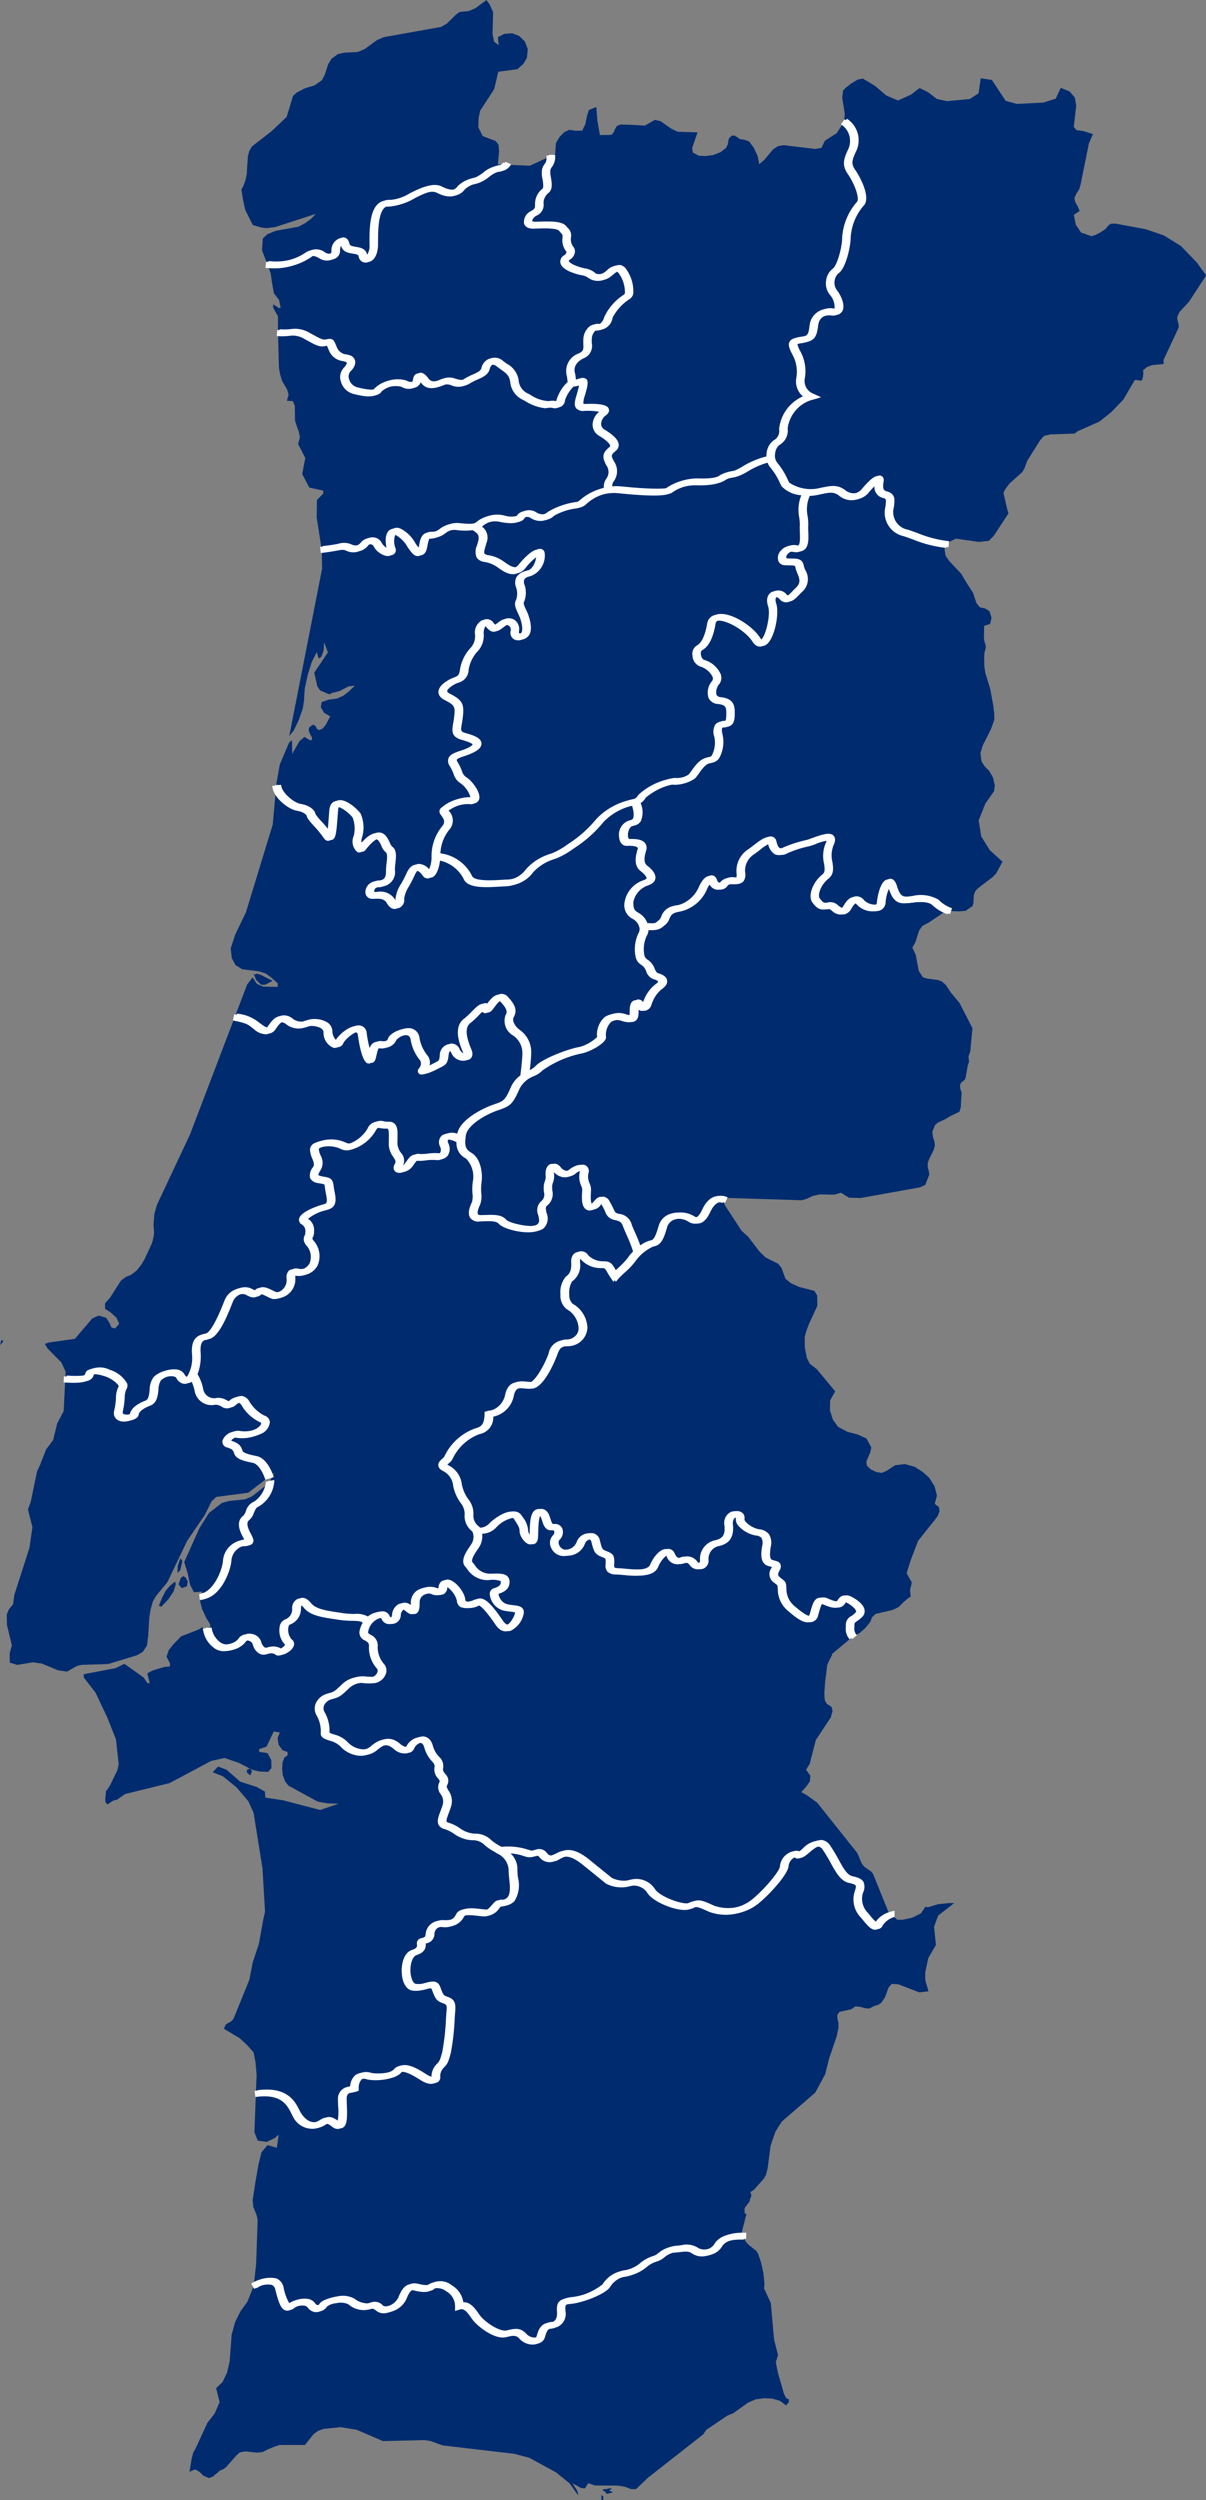 <svg xmlns="http://www.w3.org/2000/svg" width="133.458" height="276.481" viewBox="0 0 133.458 276.481"><rect x="0" y="0" width="133.458" height="276.481" fill="#808080" stroke="none"/><defs><style>.a{fill:#002b6f;}.b{fill:#fff;}</style></defs><g transform="translate(-190.836 -242.76)"><g transform="translate(190.836 242.76)"><path class="a" d="M265.306,897.867l.562-.215.094-.518-.209-.41-.26-.2-.3.208-.248.726Z" transform="translate(-245.185 -722.234)"/><path class="a" d="M258.407,899.977l.246-.781-.056-.308-.254.158-.1.106-.254.21-.453.524-.4.782-.347.881.259.105.761-.792Z" transform="translate(-239.204 -723.968)"/><path class="a" d="M264.526,889.931l-.041.83.307-.266.24-1.036-.209-.312Z" transform="translate(-244.85 -716.825)"/><path class="a" d="M296.9,647.863l.46-.007.817-.426-1.292-.653-.465-.147-.2.106-.154-.1.157.357.111.311Z" transform="translate(-268.007 -538.961)"/><path class="a" d="M441.726,1275.211l.052-.1.154,0,.049-.156-.259,0-.356.106-.309,0-.048.154.2.051.264.308.664-.169-.259-.15Z" transform="translate(-374.315 -999.777)"/><path class="a" d="M440.461,1278.289l.205,0-.006-.413-.207-.151Z" transform="translate(-373.906 -1001.808)"/><path class="a" d="M293.692,976.491l-.307.056-.048.21,0,.154.363.307.2-.469Z" transform="translate(-266.011 -780.883)"/><path class="a" d="M190.836,799.216l.4-.473-.258-.1Z" transform="translate(-190.836 -650.447)"/><path class="a" d="M325.939,272.625l-.575-.816-1.774-1.839-1.864-1.161-2.014-.694-3.347-.622-.565.008-.3.262-.25.315-.557.372-.613.316-.411.11-1.135-.394-.579-.873-.221-1.083.641-.434-.213-.515-.261-.457-.11-.465.25-.522.3-.47.148-.52.91-4.511.447-1.042-1.086-.344-.719-.091-.311-.36.271-2.382-.165-.878-.576-.663-.978-.4-.549,1.2-1.38.435-2.928.145-1.236-.341-1.522-2.308-1.239-.188-.233,1.658-.964.635-2.514.241-1.133-.24-.986-.759-.931-.453-.965.736-1.43.641-1.291-.549-1.248-1.068-1.346-.806-.564.111-.716.425-.605.474-.307.313-.092.775.284,1.809-.086.879-.807,1.251-1.322.849-.364.783-.718.113-3.479-.42-.614.112-.558.368-.962,1.151-.556.475-.166-.875-.426-.925-.521-.716-.568-.2-.413-.045-.621-.4-.309,0-.3.261-.1.314-.043.359-.2.418-.611.475-.817.319-.87.116-.721-.041-.672-.349-.059-.516.592-1.716-2.212-.07-.721-.353L266,256.163l-.62-.148-1.122.636-1.543-.087-1.13-.039-.409.164-.2.311-.148.366-.253.312-1.286.019-.278-1.6-.125-1.5-.816.323-.2.624-.189.931-.351.732-.768.011-.671-.1-.562.27-.507.524-.4.677-.085,1.206-2.8,1.291L248,260.94l.132-1.451-.063-.722-.314-.411-1.444-.548-.477-.972.037-1.035.16-.781,1.557-2.4.458-1.924,2.112-.285.659-.578.4-.678.087-.984-.321-.821-.624-.611-.775-.3-.871.064-.713.373.091.882-.518-.4-.168-.878.067-2.378-.37-.825-.366-.512-1.22.9-.766.324-.718.061-.309.055-.354.263-1.014,1-.661.374-6.3,1.122-.765.324-1.37,1-.766.319-1.49.073-.715.169-.712.523-.352.579-.393,1.194-.3.574-.812.58-1.074.323-.919.479-.4.37-.7,2.318-1.669,1.578-2.179,1.693-.3.522-.147.57-.124,1.969-.144.674-.2.571-.246.464.182,1.153.243,1.092.84,1.675,1.035.293.512.044.923-.116,4.5-1.459-.558.577-.662.471-.712.374-2.51.452-.918.372-.507.473-.086,1.3.43,1.131.526,1.415.142.988.222,1.237.572.734.168.877-.257,0-.157-.152-.1-.05-.1-.05-.209-.155.006.414.527.926-.008,1.588.111,4.083.112.673.218.77.578.976.162.566-.193.675.668.04.212.515.024,1.655.216.668.212.565.112.619-.2.725.794,1.54-.342,1.786.79,1.49,1.547.341,0,.308-.708.733-.024,1.915.567,3.661.029,2.018-3.634,18.513.5-.631.548-1.145.442-1.247.142-.879.082-1.348.338-1.555.442-1.4.55-1.094.216.724.305-.215.246-.727.038-.881.429,1.131-1.509,2.245.331,1.5.313.462.932.4.2,0,.154-.106.869-.218,1.021-.532.665-.061-.656.631-.613.475-.712.318-.922.12-.767.267-.093.57.367.615.673.4-.5.941-.353.416-.409.164-.208-.155-.159-.306-.26-.154-.4.266-.1.31.109.362.157.311.106.152,0,.308-.257,0-.571-.35-.559.474-.8,1.406-.022-1.5-.253.162-.1.156-.995,2.341-.379,2.126-.4,4.505-2.964,9.708-1.2,2.5-.492,1.508.119,1.086.422.767.725.455,1.854.231.775.248.622.457.676.609.006.411L222,351.865l-.672-.3-.474-.715-.6.783-6.322,16.58L210.271,376l-.294,1.04-.086,1.19.065.83-.046.462-.195.731-.845,1.82-.352.574-.505.627-.609.475-.561.214-.56.422-1.2,1.878-.557.627.009.624.571.352.675.612.319.67-.454.521-.414-.1-.214-.514-.368-.562-.824-.248-.714.32-1.919,2.251-2.87.405-.46.161.314.513,1.512,1.53.479,1.029-.221,4.363-.722,1.37-.437,1.818-.777,1.034-.668,1.7-.349.779-.695,3.344-.3.831.492,1.957-.33,2.281-1.669,5.195-.14,1.036-.5.626-.2.522.017,1.136.546,2.268-.244.878.015,1.036.826.249,1.741-.286.975.139,1.811.753.977.137,1.122-.633.513-.113,2.926-.092,3.22-.982.611-.37.453-.679.14-1.085.123-2.017.142-.884.243-.881.4-.683,1.211-1.461,2.192-4.58,1.964-2.875.747-1.51.508-.473,3.537-.462,2.9-2.217-.4.783-.608.681-1.473,1.158-.765.322-1.744.18-.819.22-1.422,1.1-1.054,1.67L213.29,415.5l.376,1.231.276,1.287.423.826.923-.068-.3.831.274,1.083.477,1.03.42.664,0,.312-.2.053-.255.21-.152.1-.261-.354-.409.263-1.939.754-.861.891-.5.627-.247.725.368.723.005.361-.613.056-1.28.382-.612.322.272,1.084-.257,0-.421-.617-2.127-1.517-.967.475-3.535.675.005.359,1.307,1.688,1.3,2.748.957,2.413.3,2.736-.146.675-.8,1.654-.3.467-.15.157-.086.848.005.358.157.258.154,0,.455-.32.206-.1.306-.057.915-.636,4.916-1.208,4.584-2.444,1.487-.335,1.6.546,1.448.753.824.2.976.038.353-.42-.013-.876-.421-.775-.926-.139,0-.306.817-.276.8-1.665.671.1-.248.621.114.726.42.614.568.2.005.363-.358.262-.2.52-.043.672.063.728.268.717.365.463,3.241,1.763,1.082.193,1.234.034-2.045.7-4.124-1.079-1.937-.287-.06-.672-.883-.5-1.857-.6-1.51-1.323-.929-.344-.606.626,1.137.451,1.506,1.219,1.307,1.531.584,1.283.993,6.2.275,4.757-.193.827-.485,2.71-.688,2.063-.364,1.9-1.761,4.334-.3.316-.307.158-.254.159-.2.468,1.71,1.011.834.764.731.817.22,1.079.125,1.4-.245,6.369.371.929.976.138.92-.429.4-.365,0,.2-.186,1.245-1.031-.292-.657.781-.34,1.349-.324,1.861-.324,2.063.072.772.373.927.109.515-.168,4.894-.273,2.439-.694,1.716-.754,1.041-.6,1.2-.389,1.4-.214,2.95-.29,1.244-.5,1.042-.708.682.382,1.546-.548,1.249-.807,1.046-1.345,2.915-.2.315-.194.726-.236,1.451.612-.268.466.253.469.456.62.255.41-.161.812-.684.408-.165.3-.263,1.06-1.2.407-.369.616-.111,1.283.135.618-.061.508-.262.86-.358.511-.162h2.806l.964-1.2.506-.372.615-.211,1.9-.186,1.751.288,2.9,1.25,4.56-.109.669.09,1.395.5,7.929.93,1.652.439,2.953,1.612,1.505,1.217.944,1.334-.058-.413-.16-.3-.419-.62.413.205.519.3.465.047.35-.577.724.253,2.516.013.876.142.619.25.566-.008,1.315-1.259,6.138-4.811.3-.471,2.339-1.58.665-.27,1.626-1.161.869-.376.871-.116.924.035.876.251.675.507.305-.367,0-.309-.259-.1-.105-.151-.1-.2-.107-.256-.651-2.269-.221-1.131.248-.779-.437-1.7-.368-4.077-.742-1.593.041-.57-.117-1.138-.276-1.236-.321-.928-.21-.307-.724-.56-.313-.3-.368-.562-.11-.312-.054-.358.509-2-.152,0-.053-.051-.008-.568.153-.206.4-.523.047-.259.1-.21.046-.257-.106-.31.406-.264,1.059-1.2.251-.419.2-.779.322-2.487.544-1.559.7-1.1,3.7-3.2,1.1-2.035.44-1.763.836-2.444.193-.934-.008-.515-.111-.518-.006-.411.25-.315,1.281-.275.457-.32.514.043.519.146.514.046.511-.266.506-.161.308-.214.4-.575.4-1.092.354-.414.72.04,2.326.894,1.022-.117-.357-1.246v-.849l.334-1.578.85-1.456-.212-2,.455-1.244,1.778-1.385-.676.007-1.128.121-1.072.328-.105,0-.2-.049-.5.731-.969.48-1.02.221-.62.009-.988-.861-1.705-4.219-.209-.253-.726-.506-.265-.31-.156-.306-.267-.668-.157-.309-4.4-5.52-1.191-.859-.571-.3.558-.631.4-.574.043-.619-.472-.664.4-.632.681-2.642,1.658-2.509.195-.726-.108-.413-.26-.2-.259-.15-.212-.36-.056-.417-.008-.516.084-1.191.23-1.81.15-.363.349-.682.049-.2,2.385-2,.614-.27.658-.578.553-.68.2-.52.4-.371,1.894-.438.662-.322.509-.525.5-.42.31-.213-.066-.72.193-.833-.577-1.027.482-1.513.789-2.063,1.772-2.225.4-.523.2-.518-.061-.467-.468-.359.243-.926-.272-1.031-.578-.926-.676-.609-.934-.606-1.084-.3-1.078.125-.963.632-.514.214-.614-.094-.622-.3-.416-.4-.059-.466.447-1.041.094-.518-.526-.978-.982-.449-1.134-.294-1.037-.552-.576-.817-.323-1.03.034-1.087.553-.991-2.039-2.451-.779-.611-.316-.62-.224-1.131-.017-1.189.2-.727.3-.778.9-1.953-.016-1.139-.317-.511-1.7-.442-.881-.4-.621-.508-.429-1.181-.365-.462-1.4-.7-.679-.662-1.254-1.638-.728-.661-1.817-2.777-.371-.87,8.839.28.561-.161.663-.318.768-.169,1.645.027.714-.214.885.554,1.28.033,6.551-1.174.614-.272.444-1.143-.056-.41-.109-.361-.008-.517.2-.52.447-.883.148-.519-.059-.466-.161-.515-.06-.567.3-.728.3-.263.918-.43.408-.261,1.075-.517.149-.519.037-.879.041-.466,0-.256-.161-.516,0-.312.1-.258.407-.317.1-.208.237-1.35.147-.464-.061-.567.2-.576.239-2.544-1.426-2.789-.941-1.125-.58-.868-.466-.408-.464-.148-1.081-.142-.514-.145-.472-.717-.335-1.8-.374-.773.353-.624.39-1.246.355-.524.713-.373,1.729-1.162.768-.116.825.04.768-.063.758-.528.1-.308.039-.882.147-.413.254-.315,1.727-1.317.351-.368.7-1.3-1.408-1.276-.946-1.533-.28-1.754.74-1.874.959-1.358.09-.621-.219-.928-.421-.717-.469-.458-.368-.564-.115-.931.245-.829.9-1.771.392-1.092-.01-.672-.116-.931-.332-1.8-.539-1.75-.115-.777-.015-1.034.041-.518.1-.309.045-.314-.162-.567-.054-.358.029-1.347.665-.215.148-.673-.218-.725-.468-.3-.617-.144-.365-.462-.375-1.131-.739-1.145-.578-.975-1.3-1.375-.422-.614-.112-.674.108-.488.273-.3.866-.422,2.527.36,1.128-.12.557-.576,1.609-2.457-.164-.578-.384-1.67.148-.361.5-.683,1.418-1.261.252-.414.3-.834,1.405-2.245.454-.524.716-.165,2.667-.09.357-.265,2.4-1.066,1.319-1.054,1.317-1.366,1.252-2.136.154-.053.518.094.15-.053.1-.313.043-.415,0-.309-.1,0,.507-.422.561-.214,1.285-.126-.007-.461,1.665-3.565,0-.359-.109-.362-.056-.413.247-.573,1.065-1.154,1.909-2.922Z" transform="translate(-192.903 -242.76)"/></g><g transform="translate(197.898 255.967)"><path class="b" d="M305.86,320.679c.2-.187.486-.3,1.17.12a1.527,1.527,0,0,0,1.5.042.971.971,0,0,0,.476-.916.846.846,0,0,1,.334-.7.524.524,0,0,1,.046.139c.153.7.8.808,1.279.885s.625.128.664.294a.78.78,0,0,0,.834.7c.522-.061,1.05-.7,1.05-1.99v-.113c0-1.2,0-3.211.7-3.87a.786.786,0,0,1,.632-.209,5.83,5.83,0,0,0,2.74-.869c1.047-.52,2.036-1.011,2.711-.665,1.83.94,2.6-.018,2.848-.333a2.778,2.778,0,0,1,1.444-.653,4.383,4.383,0,0,0,1.2-.682,3.2,3.2,0,0,1,1.194-.641,1.438,1.438,0,0,0,1.254-.769l-.621-.276a.768.768,0,0,1-.671.366,3.43,3.43,0,0,0-1.547.764,4.087,4.087,0,0,1-.993.583,3.278,3.278,0,0,0-1.792.884c-.235.293-.671.839-2.007.152-.981-.5-2.172.089-3.325.661a5.469,5.469,0,0,1-2.389.8,1.458,1.458,0,0,0-1.143.39c-.921.86-.92,2.887-.92,4.367v.113a1.753,1.753,0,0,1-.359,1.263c-.053.046-.086.053-.094.053s-.059-.047-.091-.18c-.151-.635-.767-.735-1.216-.808-.511-.083-.677-.143-.724-.359-.122-.561-.479-.718-.77-.679a1.39,1.39,0,0,0-.953,1.416.289.289,0,0,1-.145.3.861.861,0,0,1-.794-.037,1.6,1.6,0,0,0-1.986-.042,6.337,6.337,0,0,1-4.3.965l-.089.674a6.842,6.842,0,0,0,.9.058A6.65,6.65,0,0,0,305.86,320.679Z" transform="translate(-278.702 -305.41)"/><path class="b" d="M313.849,378.661a3.931,3.931,0,0,0-2.893-.4l-.077.01c-.9.113-1.231.155-1.619-1.107-.177-.577-.447-.848-.794-.809-.82.094-1.136,2.11-1.164,2.5a.324.324,0,0,1-.233.337,1.732,1.732,0,0,1-1.435-.453,1.064,1.064,0,0,0-.91-.448c-.4.038-.757.347-1.1.945-.112.2-.229.316-.329.336-.152.03-.378-.145-.542-.273a1.241,1.241,0,0,0-1.231-.31c-.337.051-.428.021-.812-.478-.253-.328.088-1.472.953-2.156.654-.518.551-1.2.451-1.868a3.022,3.022,0,0,1,.132-1.857c.08-.173.323-.7,0-1.045-.386-.415-1.179-.161-2.256.243-.243.091-.473.177-.6.207a12.293,12.293,0,0,0-2.582.836.667.667,0,0,1-.505.091c-.106-.05-.26-.221-.387-.756a.642.642,0,0,0-.408-.5c-.5-.176-1.132.312-1.865.878-.23.178-.448.345-.629.463a2.832,2.832,0,0,0-1.245,2.623c.037.389-.034.471-.036.475-.039.043-.276.043-.354.043h-.119a1.4,1.4,0,0,0-1.332.51.261.261,0,0,1-.258.1.4.4,0,0,1-.315-.3c-.147-.44-.425-.52-.577-.528-.4-.015-.805.389-1.187,1.222a3.538,3.538,0,0,1-2.579,2.072,1.747,1.747,0,0,0-1.571,1.176.906.906,0,0,1-.238.387c-.079.061-.145.117-.207.169-.257.219-.381.321-1.36.244a2.173,2.173,0,0,0-.967-1.12c-.553-.3-.581-.547-.581-1.218a2.44,2.44,0,0,1,1.654-1.834c.462-.162.724-.415.778-.75.071-.434-.232-.907-.925-1.446-.33-.256-.36-.776-.1-1.634a.875.875,0,0,0-.11-.83c-.27-.352-.809-.494-1.744-.459-.084,0-.147-.2-.158-.344-.033-.429.186-1.084.6-1.133a1.063,1.063,0,0,0,.824-.494,2.494,2.494,0,0,0-.021-2,1.681,1.681,0,0,0,.573-.608,7.028,7.028,0,0,1,3.156-1.507,3.3,3.3,0,0,0,2.3-.625,4.379,4.379,0,0,0,.429-.548c.356-.5.8-1.128,1.38-1.174a1.158,1.158,0,0,0,.86-.511,3.685,3.685,0,0,0,.373-2.6c-.135-.541-.058-.716-.019-.767a.4.4,0,0,1,.3-.086c1.068,0,1.068-.895,1.068-1.614s-.117-1.517-1.516-1.673a.575.575,0,0,1-.511-.283,1.381,1.381,0,0,1,.325-1.184,1.154,1.154,0,0,0,.133-1.113,2.89,2.89,0,0,0-1.784-1.538c-.231-.058-.363-.347-.392-.607a.548.548,0,0,1,.1-.459c.747-.373,1.244-1.327,1.518-2.916a.45.45,0,0,1,.394-.416c.986-.2,3.169,1.07,3.961,2.3.453.7.946.567,1.138.475,1.022-.489,1.591-3.507,1.23-4.589-.126-.378-.105-.681.053-.773a.517.517,0,0,1,.587.2.926.926,0,0,0,.68.338h.01c.479,0,.875-.414,1.224-.78.114-.119.221-.231.33-.328a1.883,1.883,0,0,0,.326-2.388,2.624,2.624,0,0,1-.164-.468c-.145-.8-.738-.8-1.311-.809-.154,0-.326,0-.518-.015-.06,0-.1-.018-.106-.041a.5.5,0,0,1,.135-.422.912.912,0,0,1,.918-.319,1.111,1.111,0,0,0,.969-.2c.463-.4.436-1.178.408-1.93-.009-.264-.018-.514-.006-.733a5.6,5.6,0,0,0-.067-1.025,3.642,3.642,0,0,1,.271-2.316,4.2,4.2,0,0,0,.984-.077l.225-.048c1.242-.266,1.616-.346,2.241.086a2.127,2.127,0,0,0,3.033-.244,9.082,9.082,0,0,1,.933-.985,1.236,1.236,0,0,0,.871,1.49c.4.109.416.114.328.877l-.015.124a2.654,2.654,0,0,0,2.031,3.24c.362.125.686.24.982.345a13.586,13.586,0,0,0,3.7.952l.064-.677a12.91,12.91,0,0,1-3.536-.916c-.3-.106-.623-.221-.986-.347a1.985,1.985,0,0,1-1.58-2.515l.016-.129c.083-.721.155-1.343-.825-1.611-.285-.078-.476-.2-.331-1.073.069-.414-.124-.569-.245-.625-.176-.08-.543-.25-1.928,1.414a1.5,1.5,0,0,1-2.124.12c-.867-.6-1.5-.464-2.771-.192l-.224.048a4.337,4.337,0,0,1-3.149-.647c-.049-.092-.105-.207-.168-.336a7.846,7.846,0,0,0-1.155-1.857,1.3,1.3,0,0,1-.235-1.054,1.352,1.352,0,0,1,.462-.913,1.84,1.84,0,0,0,.923-1.854,3.8,3.8,0,0,1,2.817-3.177l.886-.25-.836-.385a1.511,1.511,0,0,1-.959-1.767,4.594,4.594,0,0,0-.459-2.843,3.5,3.5,0,0,1-.375-.877c.008-.009.086-.084.544-.148,1.27-.177,1.581-.509,1.747-1.873.041-.335.166-1.354,1.789-1.22a.859.859,0,0,0,.9-.423c.342-.641-.151-1.738-.61-2.312a1.343,1.343,0,0,1-.251-1.029,1.269,1.269,0,0,1,.453-.847c.781-.546,1.328-2.928,1.328-4.01a5.969,5.969,0,0,1,1.376-3.39c.986-.9-.428-3.381-.861-4-.473-.672-.41-1.028.09-2.087a2.835,2.835,0,0,0-1.022-3.594l-.4.549a2.179,2.179,0,0,1,.808,2.755c-.495,1.047-.743,1.756-.031,2.768.67.953,1.384,2.715.959,3.1a6.613,6.613,0,0,0-1.6,3.892c0,1.173-.592,3.141-1.038,3.453a1.933,1.933,0,0,0-.736,1.307,2,2,0,0,0,.392,1.55,2.079,2.079,0,0,1,.541,1.568c-.011.02-.045.082-.247.066a2.054,2.054,0,0,0-2.52,1.815c-.135,1.1-.241,1.154-1.166,1.282-.511.071-.885.184-1.051.5-.2.391.038.859.371,1.507a3.9,3.9,0,0,1,.391,2.436,2.166,2.166,0,0,0,.72,2.09,4.421,4.421,0,0,0-2.634,3.616,1.174,1.174,0,0,1-.594,1.241,1.959,1.959,0,0,0-.785,1.4,2.57,2.57,0,0,0-.025.39,9.041,9.041,0,0,0-2.706,1.147,7.161,7.161,0,0,1-.9.454c-.114.025-.227.048-.339.07a3.067,3.067,0,0,0-1.213.412c-.154.112-.623.455-2.495.42a5.548,5.548,0,0,0-3.475,1.023c-.27.128-1.842.195-5.143-.142a6,6,0,0,0-1.05-.016.8.8,0,0,1,.131-.509,1.907,1.907,0,0,0,.07-2.232c-.377-.692-.333-.73.208-1.2a.8.8,0,0,0,.3-.69c-.043-.5-.554-1.034-1.561-1.638a.734.734,0,0,1-.383-.605,1.211,1.211,0,0,1,.534-.976c.371-.278.377-.539.316-.709s-.226-.638-2.516-.549a.645.645,0,0,1-.3-.031,2.626,2.626,0,0,1,.178-.921c.057-.2.119-.415.178-.649.147-.589.184-.949-.045-1.161a.674.674,0,0,0-.717-.036,1.927,1.927,0,0,1-.341.09l-.073.008c0-.037-.009-.079-.013-.117a4.343,4.343,0,0,0-.106-.648c-.159-.636.2-1.216.99-1.593a1.45,1.45,0,0,0,.884-1.648c-.006-.148-.012-.3,0-.462a1.284,1.284,0,0,1,.377-.91.415.415,0,0,1,.328-.106,1.556,1.556,0,0,0,1.592-1.346,5.428,5.428,0,0,1,1.859-2.052.9.9,0,0,0,.43-.6,4.124,4.124,0,0,0-.716-2.632,1.1,1.1,0,0,0-.737-.554,1.627,1.627,0,0,0-1.21.541c-.055.045-.11.089-.165.133-.452.355-1.151.449-1.411.189a2.177,2.177,0,0,0-1.117-.486,6.134,6.134,0,0,1-1.13-.353c-.519-.228-.643-.424-.648-.48,0-.021.031-.075.127-.136a1.138,1.138,0,0,0,.552-.815.778.778,0,0,0-.211-.642,1.449,1.449,0,0,1-.225-.99,1.1,1.1,0,0,0-.344-1.045c-.051-.057-.11-.125-.179-.207-.455-.547-1.6-.549-3.163-.493l-.184.007c-.288.008-.4-.055-.411-.086-.028-.1.129-.4.428-.572a1.294,1.294,0,0,0,.821-1.389,1.436,1.436,0,0,1,.567-1.156c.464-.392.349-1.091.249-1.707a2.568,2.568,0,0,1-.059-.811.949.949,0,0,1,.179-.349,1.837,1.837,0,0,0,.334-1.347l-.679.024c.022.607-.079.749-.207.927a1.608,1.608,0,0,0-.283.571,2.781,2.781,0,0,0,.045,1.1c.064.395.153.935-.017,1.079a2.1,2.1,0,0,0-.808,1.675c0,.449,0,.53-.475.8a1.333,1.333,0,0,0-.749,1.348c.064.229.289.607,1.089.582l.185-.006c.875-.031,2.34-.084,2.617.248.074.089.138.161.193.223.2.223.2.223.175.547a2.036,2.036,0,0,0,.422,1.519.116.116,0,0,1,.016.087.479.479,0,0,1-.241.317.827.827,0,0,0-.44.761c.031.4.385.757,1.052,1.051a6.794,6.794,0,0,0,1.248.393,1.7,1.7,0,0,1,.793.3,1.86,1.86,0,0,0,2.311-.135c.058-.046.117-.093.174-.14.243-.2.518-.422.676-.4.078.013.175.1.273.253a3.566,3.566,0,0,1,.626,2.1c-.032.13-.086.161-.1.171a5.926,5.926,0,0,0-2.186,2.479c-.112.448-.443.893-.836.839a1.091,1.091,0,0,0-.856.255,1.945,1.945,0,0,0-.624,1.4c-.009.19,0,.367,0,.523.021.535.029.756-.5,1.009a2.059,2.059,0,0,0-1.356,2.371,3.641,3.641,0,0,1,.09.552c.009.082.017.162.032.238a4.5,4.5,0,0,0-1.219,1.939c-.038.207-.086.248-.086.248a.967.967,0,0,1-.292-.009,2.281,2.281,0,0,0-.777.015,3.974,3.974,0,0,1-2.017-.7l-.217-.118a1.75,1.75,0,0,1-1.078-1.491,2.453,2.453,0,0,0-1.294-1.819c-.129-.091-.267-.19-.413-.3a1.38,1.38,0,0,0-1.305-.328,1.408,1.408,0,0,0-.846,1.034c-.084.3-.4.453-.945.7a6.992,6.992,0,0,0-1.017.526c-.354.231-.665.16-1.143.027a1.9,1.9,0,0,0-1.406-.009c-1.045.5-1.406.253-1.6-.015-.234-.318-.591-.729-1-.627-.174.044-.4.193-.462.659a.371.371,0,0,1-.177.3.967.967,0,0,1-.8-.11,3.32,3.32,0,0,0-3.307.817c-.164.267-.883.243-2.137-.071a1.284,1.284,0,0,1-.91-.91.851.851,0,0,1,.137-.826c.547-.547.585-.968.521-1.225a.849.849,0,0,0-.621-.594c-.1-.031-.206-.057-.314-.082a1.243,1.243,0,0,1-1.051-.738c-.044-.1-.082-.194-.114-.273-.254-.612-.376-.817-1.053-.66l-.03.007c-.357.083-.6-.039-1.661-.624l-.2-.112a3.127,3.127,0,0,0-2.074-.4,7.083,7.083,0,0,1-1.225.015l-.055.678a7.806,7.806,0,0,0,1.333-.016,2.453,2.453,0,0,1,1.694.317l.2.111c1.135.624,1.518.835,2.141.691l.03-.007.146-.032c.034.068.081.18.126.291.034.081.072.174.118.28a1.9,1.9,0,0,0,1.517,1.131c.094.022.186.044.273.071.034.01.147.05.162.108s-.035.273-.342.581a1.5,1.5,0,0,0-.312,1.487,1.96,1.96,0,0,0,1.4,1.388c1.232.308,2.434.493,2.88-.232a2.8,2.8,0,0,1,2.437-.559,1.515,1.515,0,0,0,1.41.1,1.039,1.039,0,0,0,.529-.8v-.006a2.084,2.084,0,0,1,.238.28c.5.683,1.323.76,2.443.227a1.281,1.281,0,0,1,.931.049,1.9,1.9,0,0,0,1.7-.112,6.338,6.338,0,0,1,.922-.474c.592-.263,1.15-.512,1.324-1.136a.783.783,0,0,1,.408-.571.826.826,0,0,1,.677.225c.153.117.3.219.431.315.6.429.905.644,1.016,1.368a2.4,2.4,0,0,0,1.43,1.987l.211.115a5.211,5.211,0,0,0,2.185.8,1.423,1.423,0,0,0,.306-.032,1.651,1.651,0,0,1,.556,0,.861.861,0,0,0,1.12-.794,3.969,3.969,0,0,1,1.03-1.579,1.234,1.234,0,0,0,.34-.006,2.379,2.379,0,0,0,.434-.109c-.014.087-.039.209-.081.377-.056.225-.116.434-.171.626-.2.681-.338,1.174-.061,1.526a1.031,1.031,0,0,0,.858.293,7.169,7.169,0,0,1,1.694.092,1.845,1.845,0,0,0-.733,1.5,1.4,1.4,0,0,0,.712,1.153c.885.531,1.218.932,1.233,1.114,0,.019.005.055-.067.118-.694.6-.938.976-.359,2.038a1.261,1.261,0,0,1-.01,1.489,1.484,1.484,0,0,0-.265,1.017,5.958,5.958,0,0,0-2.57,1.277,2.942,2.942,0,0,1-.447.316,7.386,7.386,0,0,0-3.222,1.079,1.2,1.2,0,0,1-1.437.135,1.481,1.481,0,0,0-1.23-.224,1.147,1.147,0,0,0-.747.519,2.591,2.591,0,0,1-1.639.015,3.209,3.209,0,0,0-2.782.625c-.425.378-1.044.338-2.291.219a2.7,2.7,0,0,0-1.8.564,1.789,1.789,0,0,1-1.088.406c-.92-.079-1.085.816-1.183,1.351a2.139,2.139,0,0,1-.148.563,3.279,3.279,0,0,1-.567-.7,3.84,3.84,0,0,0-1.6-1.556.941.941,0,0,0-1.038.128c-.571.533-.3,1.78-.217,2.115a1.506,1.506,0,0,1-.837-.655,1.111,1.111,0,0,0-.945-.634,1.33,1.33,0,0,0-1.1.481,1.064,1.064,0,0,1-1.244.335,2.047,2.047,0,0,0-1.537-.1c-.38.07-.9.166-1.73.255l.072.676c.856-.091,1.391-.19,1.782-.262.619-.114.731-.135,1.129.049a1.744,1.744,0,0,0,2.094-.575.7.7,0,0,1,.5-.179.434.434,0,0,1,.369.268c.352.677,1.3,1.195,1.812.989a.576.576,0,0,0,.3-.755,2.052,2.052,0,0,1,.006-1.51c.071-.067.224-.03.34.013a3.337,3.337,0,0,1,1.27,1.3c.369.535.693,1.007,1.124,1.007a.646.646,0,0,0,.187-.029c.455-.137.549-.65.631-1.1.129-.709.224-.815.456-.8a2.35,2.35,0,0,0,1.509-.509,2.1,2.1,0,0,1,1.37-.463,7.257,7.257,0,0,0,1.929.034c.68.417.759.647.586,1.312-.033.124-.067.243-.1.356a1.664,1.664,0,0,0-.047,1.352,1.2,1.2,0,0,0,.857.491,3.325,3.325,0,0,1,1.566.671c.112.076.235.159.376.251,1,.647,1.779.568,2.4-.24a5.9,5.9,0,0,1,1.392-1.306c-.01.518-.371,1.476-1.044,1.617a1.6,1.6,0,0,0-1.124.658,1.39,1.39,0,0,0-.063,1.146,2.054,2.054,0,0,1-.011,1.438c-.246.442,0,.96.236,1.46.052.111.106.223.154.335.288.674.428,1.62.176,1.83a.47.47,0,0,1-.454.13c-.075-.043-.053-.208-.045-.258a1.231,1.231,0,0,0-.517-1.247,1.161,1.161,0,0,0-1.3.059c-.153.1-.282.2-.4.287a1.387,1.387,0,0,1-.346.225s-.075-.012-.265-.243a.869.869,0,0,0-.995-.358,1.527,1.527,0,0,0-.781,1.5,1.911,1.911,0,0,1-.548,1.621,4.541,4.541,0,0,0-1.107,2.331c-.1.642-.218.707-.755.908-.437.164-1.583.756-1.627,1.516-.015.258.087.629.66.925,1.137.587,1.217.73,1.073,1.923-.03.243-.066.457-.1.647-.144.849-.258,1.52.992,1.865.92.254,1.12.432,1.162.492a.936.936,0,0,1-.32.267,5.218,5.218,0,0,1-1.058.442c-.613.206-1.142.383-1.306.837a.965.965,0,0,0,.149.847,4.679,4.679,0,0,1,.427.882,1.819,1.819,0,0,0,.8,1.04,2.965,2.965,0,0,1,1.088,1.606.473.473,0,0,1-.133,0,4.385,4.385,0,0,0-3.237,1.194.531.531,0,0,0,.015.6l.054.074c.349.474.541.79.122,1.287a5.171,5.171,0,0,0-1.152,3.293,3.353,3.353,0,0,1-.42,1.737,1.557,1.557,0,0,0-1.322-.814c-.415.043-.757.359-1.019.94-.184.408-.395.8-.58,1.144a3.668,3.668,0,0,0-.661,1.82.41.41,0,0,1-.081.326s-.106-.022-.257-.286a1.9,1.9,0,0,0-1.974-.846c-.091,0-.179.008-.263.008-.017,0-.058,0-.063-.1-.009-.173.155-.449.644-.5a1.59,1.59,0,0,0,1.639-1.855,6.843,6.843,0,0,1,.058-.736c.083-.727.169-1.479-.39-1.852a1.879,1.879,0,0,1-.235-.421c-.207-.439-.491-1.041-1.091-1.111-.548-.064-1.174.354-1.964,1.31a.96.96,0,0,1-.03-.7,3.852,3.852,0,0,0-.119-2.662c-.2-.364-1.555-1.7-2.461-1.513-.3.062-.664.292-.726,1.039-.023.274-.043.546-.062.809-.039.532-.089,1.2-.156,1.612a13.932,13.932,0,0,0-.932-1.109,6.74,6.74,0,0,1-.665-.8c-.078-.432-.559-.962-1.672-1.154-.73-.126-2.115-1.255-2.14-2.1l-.68.02c.036,1.223,1.711,2.58,2.7,2.751.787.135,1.094.466,1.119.605.046.254.3.547.829,1.132a10.5,10.5,0,0,1,1.008,1.234c.182.289.39.407.617.35.448-.112.515-.727.645-2.492.019-.261.039-.532.062-.8.012-.148.053-.4.186-.43.451-.1,1.573.894,1.725,1.169a3.387,3.387,0,0,1,.123,2.01,1.539,1.539,0,0,0,.361,1.77.482.482,0,0,0,.666-.161c.914-1.148,1.341-1.233,1.483-1.217.226.026.408.414.555.725a1.623,1.623,0,0,0,.472.7c.215.144.15.71.093,1.21a7.263,7.263,0,0,0-.063.813c0,.728-.1,1.082-1.031,1.179a1.242,1.242,0,0,0-1.252,1.213.743.743,0,0,0,.742.739c.092,0,.19,0,.291-.008.631-.026,1.065,0,1.356.5s.62.628.844.628a.667.667,0,0,0,.2-.031.955.955,0,0,0,.558-1.042,3.7,3.7,0,0,1,.583-1.43c.191-.355.408-.758.6-1.188.148-.329.319-.528.469-.543.181-.019.45.19.706.543a.618.618,0,0,0,.714.285c.543-.177.833-1.157.91-1.989a3.847,3.847,0,0,1,2.908,2.08c.308.74,1.4.9,2.539.9.481,0,.97-.029,1.41-.055.217-.013.415-.024.583-.03a3.6,3.6,0,0,0,2.863-1.49,5.368,5.368,0,0,1,2.463-1.484,8.659,8.659,0,0,0,1.925-1.069c.149-.1.3-.2.446-.3a13.616,13.616,0,0,0,2.971-2.727,6.608,6.608,0,0,1,3.08-1.761c.135-.035.251-.064.352-.088.286.943.163,1.311.089,1.431a.39.39,0,0,1-.324.176,1.65,1.65,0,0,0-1.2,1.86c.047.608.384.994.861.971.929-.036,1.139.139,1.18.194s.031.114,0,.216c-.226.733-.437,1.776.328,2.371.7.547.673.791.672.8-.008.05-.1.137-.333.219a3.091,3.091,0,0,0-2.108,2.475,1.682,1.682,0,0,0,.936,1.816,1.462,1.462,0,0,1,.694.881.817.817,0,0,1-.063.643,4.1,4.1,0,0,0-.341,2.649,1.346,1.346,0,0,0,.617.891,1.32,1.32,0,0,1,.554.715,1.365,1.365,0,0,0,.851.892.966.966,0,0,1,.483.239s-.021.11-.308.308a4.115,4.115,0,0,0-1.371,2l-.027.07a.517.517,0,0,1-.109.182.388.388,0,0,1-.047-.062c-.307-.477-.647-.445-.778-.409-.22.06-.488.278-.515.975,0,.079,0,.156-.006.23a1.548,1.548,0,0,1-.055.514s-.112.068-.624-.086a2.314,2.314,0,0,0-2.092.219,2.593,2.593,0,0,0-.834,2.206,4.806,4.806,0,0,1-2.227,1.175c-1.01.148-3.9,1.239-4.606,2.055a2.494,2.494,0,0,1-.785.5l-.139.069c.075-.64.165-1.517.165-2.077a3,3,0,0,0-1.3-2.452c-.624-.485-.817-1.083-.643-1.381.406-.7.217-1.354-.655-2.267a.9.9,0,0,0-.715-.312c-.545.033-.959.589-1.292,1.036l-.1.135a.516.516,0,0,0-.219-.128c-.419-.124-.81.275-1.352.825a8.207,8.207,0,0,1-.857.793c-1.278.959-.429,2.966-.109,3.722a.868.868,0,0,1,.07.255.366.366,0,0,1-.21-.021.932.932,0,0,1-.534-.471.959.959,0,0,0-1.013-.649,1.247,1.247,0,0,0-.887,1.209c-.052.574-.079.588-.519.805-.082.041-.172.086-.272.139-.229.121-.457.226-.655.308a1.275,1.275,0,0,0-.241-1.179,4.156,4.156,0,0,1-.881-2.026,1.191,1.191,0,0,0-1.256-.966c-.78.019-1.817.617-1.915,1.1-.037.183-.42.4-.962.336-.853-.1-1.057.536-1.23,1.253a13.018,13.018,0,0,1-.455-2.093.9.9,0,0,0-.747-.89c-.9-.138-2.182,1.079-2.446,1.64a.281.281,0,0,1-.042.067.291.291,0,0,1-.157-.089,1.435,1.435,0,0,1-.408-.979,1.213,1.213,0,0,0-.552-.976,2.8,2.8,0,0,0-2.079-.3l-.133.046a1.54,1.54,0,0,1-1.667-.2,1.466,1.466,0,0,0-1.109-.323c-.579.1-.951.628-1.28,1.094l-.027.039c-.125.176-.217.191-.247.2-.222.037-.586-.232-.907-.468l-.066-.049c-.081-.059-.149-.113-.213-.162a4.335,4.335,0,0,0-2.286-.852l-.137.666c1.459.3,1.631.431,2.006.722.068.053.142.11.228.173l.065.048a2.032,2.032,0,0,0,1.419.592,1.055,1.055,0,0,0,.694-.475l.027-.039c.265-.376.539-.764.839-.816a.85.85,0,0,1,.6.208,2.2,2.2,0,0,0,2.284.29l.123-.043a2.136,2.136,0,0,1,1.478.218.537.537,0,0,1,.26.443,1.777,1.777,0,0,0,1.1,1.706.706.706,0,0,0,.8-.442c.21-.446,1.271-1.331,1.728-1.258.038.006.138.021.177.309.126.929.491,3.1,1.168,3.133.173.01.4-.071.51-.507.029-.115.054-.225.079-.328.209-.881.265-.9.522-.873a1.46,1.46,0,0,0,1.7-.852,2.012,2.012,0,0,1,1.406-.576c.161.021.357.091.445.444a4.685,4.685,0,0,0,1.06,2.343.736.736,0,0,1-.093.827c-.26.289-.145.5-.083.584.1.131.315.4,1.87-.42.095-.05.18-.092.257-.13.56-.277.811-.439.894-1.353.034-.376.217-.581.33-.6.085-.016.192.089.279.272a1.409,1.409,0,0,0,1.641.819c.307-.138.54-.509.274-1.138-.413-.976-.874-2.34-.109-2.913a8.762,8.762,0,0,0,.933-.86,6.245,6.245,0,0,1,.635-.592l.023.109.088.076a.41.41,0,0,0,.316.1c.25-.028.417-.253.671-.592.209-.281.559-.75.789-.764.019,0,.079,0,.182.1.874.915.692,1.227.559,1.455a1.862,1.862,0,0,0,.813,2.26,2.329,2.329,0,0,1,1.042,1.916c0,.691-.152,1.956-.224,2.509a3.156,3.156,0,0,0-1.062,1.328c-.648,1.464-.771,1.506-1.953,1.91-1.023.349-3.733,1.623-3.988,3.3-.006.043-.011.082-.017.123a1.588,1.588,0,0,0-1.661-.023,1.01,1.01,0,0,0-.214,1.208.757.757,0,0,1,.019.706.456.456,0,0,1-.426.128,5.889,5.889,0,0,0-1.249.043,4.363,4.363,0,0,1-.88.04c-.572-.1-.881.325-1.178.74-.063.087-.13.181-.2.277a.926.926,0,0,1-.49.3l0,0a1.262,1.262,0,0,0-.207-1.435,1.853,1.853,0,0,1-.395-1.041c0-.172,0-.34.007-.5.017-.75.03-1.342-.318-1.681a.832.832,0,0,0-.653-.22,2.458,2.458,0,0,1-.517-.043,1.254,1.254,0,0,0-1.544.746,3.927,3.927,0,0,1-2.017,1.649.836.836,0,0,1-.663-.038,3.827,3.827,0,0,0-3.172-.032.828.828,0,0,0-.5.727,2.624,2.624,0,0,0,.242.957c.175.44.265.7.1.962a1.389,1.389,0,0,0-.326,1.231,1.1,1.1,0,0,0,.871.541c.1.019.187.034.268.049a1.571,1.571,0,0,1,.42.1c.019.018.055.1.089.439.019.192.06.393.1.587.182.9.135,1.1-.283,1.192-.667.154-2.543.817-2.69,1.591a.58.58,0,0,0,.268.6.841.841,0,0,1,.421.886c0,.043,0,.086,0,.129a.507.507,0,0,1-.059.184c-.148.333-.246.709.314,1.3a1.911,1.911,0,0,1,.215,1.827,1.393,1.393,0,0,1-1.5.677.924.924,0,0,0-.787.122,1.052,1.052,0,0,0-.248.909c0,.064,0,.13,0,.2a1.414,1.414,0,0,1-1.436,1.355c-.115-.043-.259-.114-.409-.188-.526-.26-1.246-.616-1.678-.088-.106.129-.151.154-.588-.067-.073-.037-.147-.074-.222-.108a1.816,1.816,0,0,0-1.325.069,2.106,2.106,0,0,0-1.194,1.166l-.089.223c-.9,2.283-1.611,3.471-2.1,3.53-1.4.169-1.5,1.3-1.431,2.264a3.992,3.992,0,0,1-.508,2.4.47.47,0,0,1-.33.179c-.092-.013-.2-.125-.307-.307a1.13,1.13,0,0,0-.9-.524,2.843,2.843,0,0,0-2.189.742,2.409,2.409,0,0,0-.454,1.43c-.071.66-.138,1.07-.469,1.194-.992.372-1.609.905-1.706,1.471a1.263,1.263,0,0,1-1,.1c-.053-.028-.143-.076-.084-.328a9.474,9.474,0,0,0,.2-1.459,2.323,2.323,0,0,1,.193-.979.712.712,0,0,0,.068-.639,3.335,3.335,0,0,0-1.9-1.49,2.463,2.463,0,0,0-2.163-.037.737.737,0,0,0-.281.418c-.038.116-.127.389-2.339.251l-.042.678c2.328.145,2.831-.116,3.028-.719.009-.027.021-.065.025-.071.264-.185.745-.146,1.559.125s1.51.921,1.483,1.107a2.678,2.678,0,0,0-.3,1.3,8.734,8.734,0,0,1-.188,1.359.921.921,0,0,0,.257.968,1.245,1.245,0,0,0,.82.257,2.222,2.222,0,0,0,.786-.147c.421-.169.53-.4.546-.562.019-.189.309-.606,1.278-.969.748-.28.836-1.1.906-1.758a2.021,2.021,0,0,1,.274-1.038,2.188,2.188,0,0,1,1.611-.532c.116.014.322.056.393.183a1.133,1.133,0,0,0,.806.647,1.032,1.032,0,0,0,.849-.322,5.131,5.131,0,0,1,.375,1.13,1.893,1.893,0,0,0,2.266,1.508,1.262,1.262,0,0,1,.7.2.99.99,0,0,0,1.188,0c.247-.206.528-.436.714-.414.121.017.239.156.317.27a4.626,4.626,0,0,0,2.028,1.868c.094.033.143.073.146.119.007.139-.2.448-.664.67a3.486,3.486,0,0,1-2.079.253,1.559,1.559,0,0,0-1.537.99.646.646,0,0,0,.5.764c.617.2.651.288.794.682.234.643,1.085.82,2.07,1.026.584.122,1.121,1.049,1.372,1.859l.649-.2c-.107-.345-.7-2.078-1.882-2.324-.687-.143-1.466-.306-1.57-.592-.186-.513-.335-.816-1.228-1.1l-.031-.011a.978.978,0,0,1,.78-.419,4.193,4.193,0,0,0,2.451-.314,1.57,1.57,0,0,0,1.051-1.319.814.814,0,0,0-.6-.724,4.081,4.081,0,0,1-1.693-1.611,1.168,1.168,0,0,0-.785-.56,1.7,1.7,0,0,0-1.251.571c-.075.063-.125.061-.442-.1a1.875,1.875,0,0,0-1.075-.264,1.23,1.23,0,0,1-1.537-1,4.956,4.956,0,0,0-.617-1.611,5.549,5.549,0,0,0,.343-2.334c-.089-1.2.225-1.466.834-1.539,1.057-.127,1.925-2.108,2.655-3.955l.087-.221a1.446,1.446,0,0,1,.817-.788,1.208,1.208,0,0,1,.79-.081c.067.03.132.064.2.1.375.19.942.476,1.421-.109.09-.11.623.154.85.267a4.024,4.024,0,0,0,.566.247l.058.018.061,0a2.105,2.105,0,0,0,2.141-2.038c0-.073,0-.145,0-.215a1.874,1.874,0,0,1,.011-.364.73.73,0,0,1,.23.022l.048.007a2.031,2.031,0,0,0,2.182-1.064,2.574,2.574,0,0,0-.335-2.583c-.3-.315-.265-.387-.187-.561a1.092,1.092,0,0,0,.118-.46v-.115a1.487,1.487,0,0,0-.664-1.425,5.325,5.325,0,0,1,2.139-1c1.147-.265.935-1.3.8-1.99-.038-.186-.074-.361-.089-.519-.09-.9-.334-1.015-1.068-1.143l-.258-.047c-.324-.062-.373-.14-.373-.141s-.042-.109.272-.595a1.619,1.619,0,0,0-.034-1.581,2.058,2.058,0,0,1-.194-.707c0-.013.036-.069.153-.135a3.164,3.164,0,0,1,2.486.02,1.5,1.5,0,0,0,1.194.114,4.581,4.581,0,0,0,2.437-1.982c.264-.488.41-.465.842-.4a3.108,3.108,0,0,0,.657.05.2.2,0,0,1,.144.029c.136.132.123.712.113,1.178,0,.166-.007.34-.007.517a2.471,2.471,0,0,0,.5,1.41c.257.4.309.52.19.726-.337.583-.02.858.086.929.414.278,1.188-.026,1.529-.471.079-.1.15-.2.217-.3.279-.389.373-.491.5-.468a4.376,4.376,0,0,0,1.069-.033,5.635,5.635,0,0,1,1.091-.046,1.119,1.119,0,0,0,1.051-.382,1.33,1.33,0,0,0,.079-1.373c-.03-.076-.117-.33.009-.432s.549-.123,1.175.223a1.86,1.86,0,0,0,1.052,1.8,2.867,2.867,0,0,1,.752,2.571,6.274,6.274,0,0,0-.034,1.319,2.262,2.262,0,0,1-.059.925c-.241.512-.523,1.251-.19,1.749a1.085,1.085,0,0,0,1.03.4c1.24-.059,1.849-.072,2.155.279.566.647,3.662,1.372,4.658.555a1.5,1.5,0,0,0,.331-1.67c-.107-.46-.136-.676.035-.819a1.632,1.632,0,0,0,.6-1.66c-.012-.128-.025-.26-.025-.392a1.36,1.36,0,0,1,.095-.523,1.976,1.976,0,0,0,.116-.93.947.947,0,0,1,.071-.513.579.579,0,0,1,.113.114,1.7,1.7,0,0,0,1.145.667,1.385,1.385,0,0,0,1.037-.312,1.593,1.593,0,0,1,.771-.373.608.608,0,0,1-.015.133,2.409,2.409,0,0,0,.171,1.521,1.567,1.567,0,0,1,.1.3,3.292,3.292,0,0,1-.009.413c-.038.693-.1,1.854.744,1.994a1.194,1.194,0,0,0,1.061-.569,2.029,2.029,0,0,1,.231-.24.856.856,0,0,1,.138.19c.181.31.293.549.383.741a1.311,1.311,0,0,0,1.078.936c.667.154.734.275.942.822.094.246.229.552.371.876a15.106,15.106,0,0,1,.622,1.557c.023.079.045.159.065.233a3.487,3.487,0,0,0-.551.657,9.01,9.01,0,0,1-1.175,1.228c-.14.132-.272.256-.386.367-.066-.107-.122-.2-.171-.288-.318-.543-.489-.784-1.2-.813a2.34,2.34,0,0,1-1.731-.634.916.916,0,0,0-1.039-.438c-.152.05-.642.281-.587,1.159.059.946-.261,1.3-.581,1.52a2.615,2.615,0,0,0-.609,1.965,1.893,1.893,0,0,0,.681,1.636,2.58,2.58,0,0,1,1.328,2.11c0,.937-.929,1.308-1.553,1.329a1.76,1.76,0,0,0-1.766,1.472c-.386,1.115-1.531,3.23-2.178,3.23h-.009c-.164-.005-.326-.021-.484-.035-.8-.075-1.79-.167-2.133,1.33a2.279,2.279,0,0,1-2,1.865l-.274.046-.01.278c-.031.894-.2,1.38-1.008,1.561a5.976,5.976,0,0,0-3.455,3.143,1.341,1.341,0,0,1-.209.211c-.219.195-.491.437-.443.785s.422.536.545.595a2.015,2.015,0,0,1,1.092,1.6,4.733,4.733,0,0,0,.878,1.978,1.924,1.924,0,0,1,.386,1.38,2.147,2.147,0,0,0,.855,1.709,1.449,1.449,0,0,1-.1,1.4l-.13.191c-.475.7-1.126,1.652-.54,2.315.063.072.127.153.195.236a2.687,2.687,0,0,0,2.381,1.244,2.723,2.723,0,0,1,1.319.1.288.288,0,0,1,.026.178c-.015.29-.223.456-.794.634a.638.638,0,0,0-.418.694,2.078,2.078,0,0,0,1.478,1.753c.3.066.573.1.793.125a3.191,3.191,0,0,1,.516.084.168.168,0,0,1,0,.047c-.015.265-.48,1.231-.969,1.367-.075.021-.3.085-.627-.388-1.255-1.829-2.084-2.759-2.87-2.427-.837.352-1.128.306-1.227.247-.019-.011-.077-.046-.093-.211-.082-.823-1.151-2.163-1.931-2.187-.147-.009-.631.036-.745.74l0,.029c-.01.128-.041.191-.068.208s-.16.057-.559-.1a2.187,2.187,0,0,0-1.744.255,1.619,1.619,0,0,0-.694,1.426,2.939,2.939,0,0,1-.027.451c-.043-.032-.087-.067-.121-.094a2.022,2.022,0,0,0-.4-.272.961.961,0,0,0-.885.041,1.463,1.463,0,0,0-.646,1.165c-.027.271-.189.326-.283.334a.241.241,0,0,1-.266-.151.82.82,0,0,0-.9-.515,2.126,2.126,0,0,0-1.389.638,2.5,2.5,0,0,0-1.6-.356,9.324,9.324,0,0,1-1.287-.09c-.185-.029-.369-.057-.552-.084-1.253-.187-2.437-.363-2.959-1.008-.5-.622-.925-.652-1.188-.566a1.106,1.106,0,0,0-.629,1.085,1.182,1.182,0,0,1-.791,1.2,1.035,1.035,0,0,0-.605.908,2.249,2.249,0,0,0,.624,1.894,1.423,1.423,0,0,1-.72.5,1.732,1.732,0,0,0-1.552-.113.342.342,0,0,1-.268-.021.978.978,0,0,1-.391-.6,1.29,1.29,0,0,0-1.084-.9,1.125,1.125,0,0,0-1.1.368c-.188.282-.476.6-1.516.785a1.2,1.2,0,0,1-.942-.3,2.379,2.379,0,0,1-.853-1.554l-.679.029a3.036,3.036,0,0,0,1.107,2.055,1.835,1.835,0,0,0,1.487.438,2.58,2.58,0,0,0,1.962-1.076.6.6,0,0,1,.468-.069.616.616,0,0,1,.5.422,1.563,1.563,0,0,0,.729,1.012,1.016,1.016,0,0,0,.8.062,1.18,1.18,0,0,1,.889-.02.514.514,0,0,0,.407.17.93.93,0,0,0,.246-.036c.433-.118,1.108-.565,1.2-1.066a.608.608,0,0,0-.262-.619,1.592,1.592,0,0,1-.37-1.27c.025-.192.09-.33.17-.36a1.853,1.853,0,0,0,1.231-1.8c.017-.328.124-.463.161-.475s.187.023.45.347c.689.851,2,1.046,3.387,1.252.18.028.363.054.546.083a9.823,9.823,0,0,0,1.379.1c.728.016,1.046.046,1.188.225a3.087,3.087,0,0,0-.339.893.941.941,0,0,0,.6,1.059c.3.176.443.274.443.586a3.454,3.454,0,0,0,.868,2.506.438.438,0,0,1,.04.472.886.886,0,0,1-.851.525c-.186,0-.365-.008-.537-.016a2.9,2.9,0,0,0-2.489.757c-.894.855-.922.863-1.632,1.05a1.934,1.934,0,0,0-1.286,1.065,1.505,1.505,0,0,0,.106,1.372,3.471,3.471,0,0,1,.442,1.887v.09c0,.458.477.617.982.785a2.587,2.587,0,0,1,1.16.606,3.2,3.2,0,0,0,2.071,1.056,2.36,2.36,0,0,0,1.77-.571c1.03-.888,1.569-.6,2.074-.195a1.786,1.786,0,0,0,1.482.505.816.816,0,0,0,.547-.534,1.175,1.175,0,0,1,.923-.62c.077,0,.313.011.452.515a3.548,3.548,0,0,0,.832,1.5c.264.306.345.416.294.7a1.393,1.393,0,0,0,.384,1.2c.213.268.227.317.139.476a1.2,1.2,0,0,0,.157,1.267,1.351,1.351,0,0,1,.221,1.22c-.078.242-.163.471-.239.673-.231.62-.414,1.109-.2,1.512a.987.987,0,0,0,.68.473,4.072,4.072,0,0,1,1,.5,3.7,3.7,0,0,0,2.05.727,1.82,1.82,0,0,1,1.384.563,6.047,6.047,0,0,0,.866.608c.157.088.312.178.46.269l0,.032.046,0a2.11,2.11,0,0,1,1.259,1.82,7.4,7.4,0,0,0,.063.963c.083.779.177,1.664-.213,2.089a1.212,1.212,0,0,1-.966.3c-.29,0-.493.237-.73.512-.217.252-.487.566-.747.582a5.571,5.571,0,0,1-.733-.055c-.953-.109-2.14-.243-2.507.532-.252.533-.615.7-1.554.7a1.6,1.6,0,0,0-1.794,1.435c-.041.372-.127.393-.41.465-.07.018-.14.036-.209.059a.569.569,0,0,0-.344.652c.013.234.023.419-.542.6-.89.287-1.214,1.505-1.141,2.585s.511,1.8,1.145,1.916a3.328,3.328,0,0,0,1.476-.144c.622-.165.64-.12.7.017.04.1.075.191.108.276.238.613.381.983,1.024,1.212.49.175.565.2.5.9-.018.207-.038.5-.062.843a26.07,26.07,0,0,1-.413,3.706c-.275.982-.3,1-.641,1.348a1.986,1.986,0,0,0-.549,1.472c-.092.022-.362.007-.847-.3-.923-.591-2.469-1.58-3.31-.626-.487.552-2.229.609-2.818.462a1.7,1.7,0,0,0-1.435.17,1.751,1.751,0,0,0-.59,1.292,1.328,1.328,0,0,0-1.351,1.416c0,.21.01.459.021.722a6.056,6.056,0,0,1-.09,1.856.689.689,0,0,1-.151-.1c-.865-.673-1.28-.512-1.771-.211a2.063,2.063,0,0,1-.586.272c-1,.262-1.665-.74-1.844-1.053-.049-.085-.1-.181-.15-.284-.468-.914-1.34-2.615-4.657-2.148l.095.673c2.838-.4,3.485.862,3.957,1.785.058.113.112.218.165.312a2.365,2.365,0,0,0,2.606,1.374,2.689,2.689,0,0,0,.769-.35c.337-.206.439-.268,1,.168a1,1,0,0,0,.6.249.589.589,0,0,0,.273-.067c.517-.266.52-1.166.465-2.507-.01-.253-.02-.493-.02-.694,0-.607.293-.678.772-.743a1.639,1.639,0,0,0,.343-.071l.215-.081.006-.229a1.352,1.352,0,0,1,.338-1.043,1.009,1.009,0,0,1,.858-.052c.711.177,2.757.163,3.493-.671.4-.456,1.456.123,2.434.749.908.581,1.4.429,1.62.287a.59.59,0,0,0,.274-.589,1.324,1.324,0,0,1,.35-.958c.474-.474.529-.624.815-1.645a26.089,26.089,0,0,0,.436-3.844c.023-.337.043-.626.061-.83.1-1.143-.294-1.369-.952-1.6-.34-.121-.388-.223-.619-.819-.034-.086-.07-.18-.111-.282-.3-.742-.992-.557-1.5-.421a2.737,2.737,0,0,1-1.182.132c-.293-.052-.54-.6-.587-1.293-.062-.919.233-1.751.672-1.892,1.064-.343,1.029-.98,1.012-1.286v0l.043-.011a1.05,1.05,0,0,0,.918-1.049c.04-.357.2-.83,1.119-.83a2.048,2.048,0,0,0,2.168-1.084c.159-.337,1.237-.214,1.816-.148a5.654,5.654,0,0,0,.85.059,1.9,1.9,0,0,0,1.222-.817,2.513,2.513,0,0,1,.257-.274,1.838,1.838,0,0,0,1.425-.522,3.348,3.348,0,0,0,.388-2.619,6.9,6.9,0,0,1-.059-.869,2.336,2.336,0,0,0-.849-1.872,5.541,5.541,0,0,1,1.945.337,1.59,1.59,0,0,0,1.1-.01c.291-.085.361-.105.521.091a1.4,1.4,0,0,0,1.933.3l.045-.02c.064-.028.13-.062.2-.1.489-.249,1.1-.559,2.605.658,1.878,1.515,2.546,2.061,2.547,2.062l.057.038a3.683,3.683,0,0,0,2.438.328,1.784,1.784,0,0,1,2.181.788c.819,1.091,3.694,2.128,4.662,1.683.681-.315.708-.327,2.083.3a5.336,5.336,0,0,0,5.21-.834c1.178-.954,3.342-3.276,3.342-4.208a1.221,1.221,0,0,1,.666-.893c.134-.067.258-.086.308-.048.391.293.828-.078,1.291-.471.417-.353.935-.793,1.33-.741a.7.7,0,0,1,.459.344,17.165,17.165,0,0,1,.891,1.484c.588,1.06,1.1,1.976,1.984,2.174.169.038.682.152.767.3.071.125-.062.524-.106.655a2.857,2.857,0,0,0,.67,2.875c.072.085.144.171.214.256.509.612.916,1.1,1.357,1.1a.6.6,0,0,0,.069,0,.637.637,0,0,0,.5-.39,2.308,2.308,0,0,1,1.319-.953v-.68a2.847,2.847,0,0,0-1.927,1.329,4.891,4.891,0,0,1-.8-.837c-.072-.087-.144-.174-.218-.261a2.191,2.191,0,0,1-.544-2.222,1.457,1.457,0,0,0,.052-1.2c-.195-.344-.608-.5-1.211-.63s-1.009-.885-1.538-1.84a17.869,17.869,0,0,0-.927-1.541,1.347,1.347,0,0,0-.929-.632,2.654,2.654,0,0,0-1.858.9,3.925,3.925,0,0,1-.517.4.986.986,0,0,0-.946.033,1.874,1.874,0,0,0-1.041,1.5c0,.518-1.733,2.581-3.09,3.68a4.686,4.686,0,0,1-4.5.744c-1.472-.674-1.714-.735-2.651-.3-.628.289-3.179-.6-3.833-1.473a2.454,2.454,0,0,0-2.916-1.032,2.989,2.989,0,0,1-1.9-.265c-.147-.12-.864-.7-2.521-2.04-1.852-1.493-2.784-1.018-3.34-.735-.058.03-.113.058-.167.082l-.046.021c-.568.253-.782.319-1.131-.107a1.016,1.016,0,0,0-1.237-.312.947.947,0,0,1-.663.028,7.2,7.2,0,0,0-3.1-.363q-.175-.1-.35-.2a5.355,5.355,0,0,1-.772-.544,2.478,2.478,0,0,0-1.833-.713,3.073,3.073,0,0,1-1.673-.628,4.6,4.6,0,0,0-1.182-.575.415.415,0,0,1-.249-.129c-.071-.135.086-.555.237-.961.078-.209.166-.445.249-.7a2,2,0,0,0-.278-1.766c-.2-.345-.236-.451-.153-.6a1,1,0,0,0-.2-1.228c-.191-.241-.3-.389-.248-.656a1.371,1.371,0,0,0-.448-1.263,2.871,2.871,0,0,1-.692-1.235c-.237-.856-.78-1-1.083-1.012a1.848,1.848,0,0,0-1.587,1.07c-.033.092-.072.1-.093.109a1.276,1.276,0,0,1-.872-.382c-.652-.521-1.575-.969-2.942.21a1.669,1.669,0,0,1-1.27.408,2.515,2.515,0,0,1-1.6-.813,3.112,3.112,0,0,0-1.468-.816,3.151,3.151,0,0,1-.516-.2V470.7a4.126,4.126,0,0,0-.529-2.224.843.843,0,0,1-.072-.773,1.262,1.262,0,0,1,.833-.673c.848-.223.974-.3,1.928-1.216a2.259,2.259,0,0,1,1.989-.569c.182.008.371.016.567.016a1.576,1.576,0,0,0,1.48-.945,1.092,1.092,0,0,0-.187-1.213,2.8,2.8,0,0,1-.669-2.025,1.276,1.276,0,0,0-.778-1.171c-.3-.178-.307-.206-.281-.334a1.864,1.864,0,0,1,1.222-1.488.851.851,0,0,1,.506-.029.91.91,0,0,0,.981.641,1,1,0,0,0,.9-.943.828.828,0,0,1,.308-.644.276.276,0,0,1,.265-.011,1.6,1.6,0,0,1,.262.185c.239.19.537.427.86.271.343-.166.39-.655.39-1.159a.962.962,0,0,1,.384-.856,1.586,1.586,0,0,1,1.122-.194,1.348,1.348,0,0,0,1.171.049.876.876,0,0,0,.385-.717.681.681,0,0,1,.047-.159.674.674,0,0,1,.332.167,2.692,2.692,0,0,1,.948,1.409.9.9,0,0,0,.422.727,2.195,2.195,0,0,0,1.838-.206c.281-.115.969.617,2.045,2.185.5.722,1.019.756,1.37.658a2.672,2.672,0,0,0,1.464-1.984c.039-.7-.6-.782-1.116-.844-.215-.026-.459-.055-.729-.114a1.294,1.294,0,0,1-.8-.674,1.008,1.008,0,0,1-.147-.478c.415-.131,1.168-.4,1.211-1.229a.863.863,0,0,0-.222-.692c-.308-.31-.858-.345-1.832-.3a2.009,2.009,0,0,1-1.82-.99c-.075-.093-.146-.182-.216-.261-.236-.268.283-1.028.592-1.483l.134-.2a2.25,2.25,0,0,0,.331-1.485,2.175,2.175,0,0,0,1.615-.758l.031-.029a3.465,3.465,0,0,1,1.939-1,.277.277,0,0,1,.216.136l.077.122c.453.718.538.865.538,1.244,0,.495.6,1.43,1.163,1.445.171.005.571-.064.609-.79.01-.179.015-.371.021-.568.019-.624.05-1.668.286-1.864.01-.009.02-.017.06-.01.159.024.245.263.358.624.138.438.35,1.1,1.053,1.048.16-.012.256.019.286.093a.51.51,0,0,1-.167.494,1.2,1.2,0,0,0-.161,1.374,1.506,1.506,0,0,0,1.671.859,2,2,0,0,0,1.769-1.288,1.565,1.565,0,0,1,.127-.24.826.826,0,0,1,.646-.289c.041.008.167.034.239.319.256,1.023.364,1.332,1.149,1.63.418.159.418.159.418.593,0,.073,0,.144-.006.211a1.04,1.04,0,0,0,.2.815,1.332,1.332,0,0,0,.989.314c.185.006.425.028.7.054,1.336.125,3.165.3,3.655-.868.339-.806.892-1.323,1.124-1.325.008,0,.034,0,.072.086a1.255,1.255,0,0,0,1.618.857l.024-.007c.437-.125.675-.175.912.152a1.1,1.1,0,0,0,1.224.436.941.941,0,0,0,.6-.982,1.442,1.442,0,0,1,1.034-1.5c.873-.18,1.85-.616,1.665-2.4-.043-.418.084-.716.342-.8a.274.274,0,0,1,.26.022.057.057,0,0,1,0,.026,1.045,1.045,0,0,0,.23.81,3.386,3.386,0,0,0,1.973,1.133.884.884,0,0,1,.623.265,1.177,1.177,0,0,1,.086.861c-.121.747-.324,2,.739,2.265l.024.006c.111.028.232.058.314.084-.011.025-.025.057-.045.1a1.128,1.128,0,0,0,.27,1.628c.1.078.174.137.239.186.164.123.164.123.184.686a3.132,3.132,0,0,0,1.126,2.255c.044.036.1.082.161.134.75.636,1.607,1.3,2.286,1.09a.925.925,0,0,0,.613-.7l.065-.23c.147-.522.286-1.014.426-1.081.02-.009.1-.032.352.074.655.28,1.646.706,2.151-.1.114-.182.164-.208.165-.209.033,0,.139.028.438.2.481.278.839.627.872.848a.19.19,0,0,1-.068.172,2.6,2.6,0,0,1-.461.376,1.082,1.082,0,0,0-.6.98c0,.091,0,.174,0,.249a1.726,1.726,0,0,0,.412,1.328l.542-.41a1.071,1.071,0,0,1-.274-.9c0-.08,0-.168,0-.265,0-.2.049-.242.307-.42a3.2,3.2,0,0,0,.571-.47.863.863,0,0,0,.247-.736c-.089-.609-.792-1.1-1.2-1.338-.571-.331-1.046-.523-1.52.235-.127.2-.373.238-1.307-.163a1.114,1.114,0,0,0-.913-.063c-.417.2-.557.693-.788,1.51l-.065.229c-.038.135-.091.213-.157.233-.382.115-1.336-.692-1.65-.958-.066-.056-.124-.105-.171-.143a2.433,2.433,0,0,1-.876-1.75c-.026-.762-.042-.9-.456-1.207-.058-.043-.129-.1-.214-.167-.326-.268-.315-.359-.094-.8a.809.809,0,0,0,.1-.7c-.123-.267-.4-.335-.811-.439l-.025-.006c-.231-.058-.44-.221-.232-1.5a1.759,1.759,0,0,0-.212-1.375,1.535,1.535,0,0,0-1.08-.533,2.778,2.778,0,0,1-1.513-.862.433.433,0,0,1-.107-.291.7.7,0,0,0-.294-.712,1.011,1.011,0,0,0-1.07,0,1.356,1.356,0,0,0-.583,1.414c.123,1.178-.3,1.494-1.127,1.665a2.1,2.1,0,0,0-1.575,2.2c0,.118-.017.269-.147.313a.43.43,0,0,1-.452-.192,1.336,1.336,0,0,0-1.649-.408l-.024.007c-.281.08-.553.1-.809-.478a.751.751,0,0,0-.693-.492h-.006c-.667.005-1.383.88-1.745,1.74-.3.7-1.968.548-2.966.456-.289-.027-.539-.05-.746-.056-.421-.012-.5-.089-.511-.1a.89.89,0,0,1-.015-.323c0-.076.007-.157.007-.242,0-.719-.084-.934-.856-1.228-.475-.181-.5-.213-.732-1.16a1,1,0,0,0-.764-.821,1.473,1.473,0,0,0-1.325.547,2,2,0,0,0-.2.362,1.328,1.328,0,0,1-1.242.9.829.829,0,0,1-.961-.464.627.627,0,0,1-.017-.58,1.169,1.169,0,0,0,.354-1.268.884.884,0,0,0-.963-.512c-.143.013-.207-.1-.356-.574-.133-.422-.314-1-.9-1.092a.732.732,0,0,0-.6.16c-.471.392-.5,1.351-.531,2.366-.006.192-.011.38-.021.554,0,.028,0,.052-.006.074a1.434,1.434,0,0,1-.407-.693,2.669,2.669,0,0,0-.643-1.607l-.077-.122a.954.954,0,0,0-.7-.447c-1.024-.141-2.428,1.111-2.487,1.164l-.032.029a1.56,1.56,0,0,1-1.4.583.748.748,0,0,0-.129-.139,1.475,1.475,0,0,1-.6-1.2,2.527,2.527,0,0,0-.585-1.835,4.142,4.142,0,0,1-.7-1.663,2.669,2.669,0,0,0-1.456-2.044.93.93,0,0,1-.136-.078,2.374,2.374,0,0,1,.19-.182,1.361,1.361,0,0,0,.38-.446,5.364,5.364,0,0,1,2.981-2.752,1.861,1.861,0,0,0,1.528-1.933,2.911,2.911,0,0,0,2.279-2.328c.21-.917.61-.88,1.407-.805.17.016.345.032.527.037h.026c1.455,0,2.81-3.65,2.823-3.688.261-.754.453-.992,1.146-1.015a2.135,2.135,0,0,0,2.21-2.008,3.176,3.176,0,0,0-1.645-2.685,1.29,1.29,0,0,1-.362-1.015,2.4,2.4,0,0,1,.312-1.451,2.165,2.165,0,0,0,.875-2.122c-.019-.311.062-.452.121-.472s.165.022.256.162a2.928,2.928,0,0,0,2.274.944c.374.016.374.016.644.477.1.178.234.4.423.678l.251.371.29-.342c.112-.132.371-.376.646-.635a8.02,8.02,0,0,0,1.3-1.389,4.806,4.806,0,0,1,1.908-1.53c.884-.133,1.164-.89,1.52-2.123a1.237,1.237,0,0,1,.8-.844,2.185,2.185,0,0,1,1.813.185,1.243,1.243,0,0,0,1.035.206c.629-.179.977-.91,1.185-1.346.191-.4.727-1.291,1.579-.9l.285-.617c-1.146-.528-2.031.286-2.477,1.223-.159.333-.424.89-.757.985-.049.014-.2.057-.481-.123a2.834,2.834,0,0,0-2.419-.25,1.933,1.933,0,0,0-1.216,1.291c-.409,1.414-.609,1.585-.968,1.639A3.239,3.239,0,0,0,280.9,417a16.5,16.5,0,0,0-.627-1.564c-.139-.316-.27-.614-.358-.844a1.621,1.621,0,0,0-1.424-1.242c-.394-.091-.411-.127-.616-.563-.091-.193-.215-.458-.411-.794a.943.943,0,0,0-.664-.539c-.357-.035-.594.242-.806.484-.149.171-.319.367-.437.345-.246-.041-.194-.979-.178-1.287a3.045,3.045,0,0,0,0-.553,2.071,2.071,0,0,0-.139-.446,1.749,1.749,0,0,1-.137-1.133.725.725,0,0,0-.27-.853c-.484-.292-1.248.154-1.584.431a.7.7,0,0,1-.532.161,1.043,1.043,0,0,1-.684-.413c-.378-.479-.744-.4-.884-.349-.364.143-.559.612-.51,1.223a1.331,1.331,0,0,1-.081.653,2.029,2.029,0,0,0-.133.745c0,.164.014.313.028.456a.975.975,0,0,1-.361,1.072,1.352,1.352,0,0,0-.262,1.5c.123.53.151.784-.1.991-.66.541-3.379-.093-3.716-.477-.537-.613-1.4-.572-2.7-.51-.224.01-.382-.027-.433-.1s-.119-.319.24-1.082a2.628,2.628,0,0,0,.122-1.248,5.727,5.727,0,0,1,.027-1.18c.154-.984-.076-2.644-1.068-3.255-.637-.392-.859-.663-.661-1.965.172-1.132,2.171-2.3,3.536-2.763,1.31-.447,1.613-.6,2.355-2.278a2.884,2.884,0,0,1,1.618-1.495,3,3,0,0,0,1-.665,11.675,11.675,0,0,1,4.192-1.829c.952-.14,2.809-1.158,2.809-1.8a2.022,2.022,0,0,1,.564-1.713,1.738,1.738,0,0,1,1.487-.111c.595.178.96.174,1.219-.015.318-.232.327-.629.335-1.05,0-.07,0-.143.006-.218a1.494,1.494,0,0,1,.027-.246l.015.022a.708.708,0,0,0,.677.386.89.89,0,0,0,.684-.63l.028-.073a3.519,3.519,0,0,1,1.123-1.681c.447-.309.646-.636.592-.97-.057-.354-.381-.619-.964-.789-.207-.06-.283-.211-.422-.518a1.956,1.956,0,0,0-.843-1.03.747.747,0,0,1-.289-.468,3.456,3.456,0,0,1,.262-2.12,1.369,1.369,0,0,0,.2-.67c.157.01.3.015.42.015a1.6,1.6,0,0,0,1.263-.431c.054-.046.112-.1.181-.148a1.5,1.5,0,0,0,.448-.657c.155-.36.277-.644,1.059-.774a4.207,4.207,0,0,0,3.085-2.459,2.477,2.477,0,0,1,.495-.781l.007.019a1.075,1.075,0,0,0,.862.755.938.938,0,0,0,.912-.385c.144-.205.315-.222.77-.22h.124a1.081,1.081,0,0,0,.856-.266,1.23,1.23,0,0,0,.21-1,2.146,2.146,0,0,1,.939-1.989c.2-.133.432-.309.674-.495a4.861,4.861,0,0,1,1.2-.771l0,.008a1.7,1.7,0,0,0,.761,1.214,1.236,1.236,0,0,0,1.1-.1,11.745,11.745,0,0,1,2.434-.782,6.577,6.577,0,0,0,.682-.232,5.318,5.318,0,0,1,1.5-.413,1.042,1.042,0,0,1-.1.293,3.67,3.67,0,0,0-.187,2.243c.1.649.13.972-.2,1.234-1.084.858-1.614,2.4-1.07,3.1.4.518.714.849,1.454.735.406-.062.405-.062.711.175a1.387,1.387,0,0,0,1.092.4,1.221,1.221,0,0,0,.788-.665c.309-.541.517-.6.574-.606.117-.011.258.129.33.213a2.341,2.341,0,0,0,2.164.656.994.994,0,0,0,.7-.934,4.471,4.471,0,0,1,.527-1.809,1.578,1.578,0,0,1,.1.266c.556,1.809,1.389,1.7,2.354,1.582l.076-.01c.449-.056,1.816-.227,2.366.244a4.616,4.616,0,0,0,1.713,1.034l.211-.646A3.943,3.943,0,0,1,313.849,378.661Zm-34.126-11.034a7.252,7.252,0,0,0-3.474,2.042,13.2,13.2,0,0,1-2.774,2.533c-.154.1-.306.2-.46.308a8.09,8.09,0,0,1-1.781.994,5.744,5.744,0,0,0-2.795,1.752,2.932,2.932,0,0,1-2.316,1.18c-.173.006-.376.018-.6.031-.983.058-3.029.179-3.282-.429a4.542,4.542,0,0,0-3.5-2.5,4.446,4.446,0,0,1,.982-2.615,1.513,1.513,0,0,0-.083-2.111,4.248,4.248,0,0,1,2.539-.8.711.711,0,0,0,.836-.421c.26-.708-.712-1.995-1.337-2.423a1.172,1.172,0,0,1-.552-.721,5.349,5.349,0,0,0-.484-1c-.085-.138-.1-.225-.089-.26.053-.145.533-.307.883-.424a5.807,5.807,0,0,0,1.2-.507c.176-.109.713-.439.643-.936-.078-.547-.844-.831-1.661-1.056-.658-.182-.647-.251-.5-1.1.034-.2.071-.422.1-.679.179-1.478-.049-1.893-1.435-2.608-.189-.1-.3-.2-.294-.281.015-.261.666-.724,1.188-.919a1.5,1.5,0,0,0,1.187-1.438,3.935,3.935,0,0,1,.916-1.957,2.556,2.556,0,0,0,.747-2.1c0-.487.192-.815.33-.865.085-.03.206.107.241.15.661.8,1.111.459,1.547.126.1-.079.221-.169.36-.262a.491.491,0,0,1,.555-.054.554.554,0,0,1,.215.565.856.856,0,0,0,.378.959,1.1,1.1,0,0,0,1.227-.2c.828-.69.022-2.6.014-2.62-.051-.12-.108-.24-.164-.358-.14-.3-.332-.7-.256-.84a2.7,2.7,0,0,0,.069-1.96.778.778,0,0,1-.006-.6,1.013,1.013,0,0,1,.68-.342,2.425,2.425,0,0,0,1.559-2.584.509.509,0,0,0-.387-.42c-.768-.18-2.185,1.6-2.2,1.615-.331.433-.7.6-1.487.083-.137-.089-.256-.169-.365-.244a3.982,3.982,0,0,0-1.819-.776.645.645,0,0,1-.405-.178c-.078-.127.023-.473.12-.807.035-.119.071-.244.105-.375a1.5,1.5,0,0,0-.5-1.794c.047-.034.094-.071.139-.111a2.569,2.569,0,0,1,2.194-.467c.961.2,2.09.207,2.375-.363a.554.554,0,0,1,.318-.179.814.814,0,0,1,.67.123,1.883,1.883,0,0,0,2.325-.229,7.5,7.5,0,0,1,2.724-.862,1.58,1.58,0,0,0,.864-.458,4.908,4.908,0,0,1,3.8-1.212c3.395.346,5.3.334,5.675-.037a4.966,4.966,0,0,1,3-.841c1.862.031,2.53-.277,2.906-.55a2.687,2.687,0,0,1,.945-.295c.117-.023.236-.047.355-.073a5.41,5.41,0,0,0,1.082-.521,9.257,9.257,0,0,1,2.49-1.075,1.582,1.582,0,0,0,.321.553,7.193,7.193,0,0,1,1.046,1.7c.067.138.127.26.179.358a3.332,3.332,0,0,0,2.189,1,4.338,4.338,0,0,0-.228,2.468,5,5,0,0,1,.062.9c-.014.251,0,.528.006.8.019.536.043,1.2-.174,1.392a.489.489,0,0,1-.4.046,1.6,1.6,0,0,0-1.575.568,1.132,1.132,0,0,0-.222,1.119.768.768,0,0,0,.681.443c.206.014.392.015.556.017.6.006.609.029.649.251a3.028,3.028,0,0,0,.2.607c.236.571.441,1.063-.157,1.627-.122.109-.244.236-.363.36-.23.24-.544.569-.732.569h0a.286.286,0,0,1-.185-.116,1.167,1.167,0,0,0-1.433-.328c-.173.1-.708.513-.354,1.575.305.915-.294,3.481-.879,3.761-.086.042-.22-.147-.273-.23-.881-1.371-3.3-2.877-4.668-2.6a1.124,1.124,0,0,0-.929.967c-.228,1.323-.626,2.161-1.152,2.424a1.093,1.093,0,0,0-.469,1.14,1.308,1.308,0,0,0,.9,1.192,2.256,2.256,0,0,1,1.311,1.113.477.477,0,0,1-.049.483,1.951,1.951,0,0,0-.392,1.856,1.2,1.2,0,0,0,1.056.681c.873.1.911.392.911,1,0,.9-.074.934-.388.934a.993.993,0,0,0-.831.347,1.607,1.607,0,0,0-.105,1.35,3.055,3.055,0,0,1-.265,2.039.473.473,0,0,1-.363.23c-.9.072-1.465.873-1.88,1.459a4.106,4.106,0,0,1-.355.46,3.006,3.006,0,0,1-1.823.426A7.108,7.108,0,0,0,280.9,367c-.27.4-.27.4-.807.535C279.988,367.561,279.866,367.591,279.723,367.628Z" transform="translate(-217.323 -292.299)"/><path class="b" d="M276.817,865.922a1.832,1.832,0,0,1,1.482-1.669c.4,0,.726-.021.885-.283.172-.284.023-.568-.274-1.133l-.027-.052c-.246-.47-.463-1.084-.1-1.348a1.786,1.786,0,0,0,.519-.8c.163-.384.279-.622.51-.69a3.513,3.513,0,0,0,1.756-2.944l-.67.112a3.05,3.05,0,0,1-1.278,2.181,1.605,1.605,0,0,0-.943,1.076,1.405,1.405,0,0,1-.294.513c-.416.3-.772.932-.1,2.212l.028.052c.079.15.159.3.21.416-.054,0-.125.005-.22.005a2.5,2.5,0,0,0-2.159,2.3c-.079,1.031-1.07,3.52-2.629,3.659l.06.677C275.633,870.021,276.728,867.066,276.817,865.922Z" transform="translate(-258.531 -706.46)"/><path class="b" d="M346.318,1170.474a1.431,1.431,0,0,1-.959.552,1.369,1.369,0,0,1-1.04-.126,2.327,2.327,0,0,0-1.86-.3c-.206.025-.418.05-.633.06a3.207,3.207,0,0,0-1.674.75,2.411,2.411,0,0,1-.431.276,3.949,3.949,0,0,0-1.588.843,4.058,4.058,0,0,1-2.013.846,3.23,3.23,0,0,0-2.117,1.469,7.16,7.16,0,0,1-3.56,1.481c-1.456.136-1.534.7-1.486,1.556l.005.095c.013.248,0,1.059-.771,1.1-1.081.057-1.313.892-1.483,1.5a.309.309,0,0,1-.263.221,1.251,1.251,0,0,1-1.061-.32c-.611-.663-1.084-.762-2.2-.462-.857.229-2.584-1.015-3.07-1.725-.439-.641-.973-1.418-1.788-1.386a2.575,2.575,0,0,0-1.261-1.862,2.014,2.014,0,0,0-2.385-.139c-.022.026-.244.241-1.318-.027-1.168-.292-1.617.56-1.975,1.458a1.93,1.93,0,0,1-1.325.978.84.84,0,0,1-.6-.011,1.21,1.21,0,0,0-1.549-.274,2.342,2.342,0,0,1-1.621-.507,2.679,2.679,0,0,0-1.9-.257c-.228.034-1.38.232-1.716.737a.485.485,0,0,1-.377.244H302.3a.52.52,0,0,1-.393-.253,1.215,1.215,0,0,0-.855-.466,2.723,2.723,0,0,0-1.9.52.3.3,0,0,1-.046.031,5.625,5.625,0,0,1-.667-1.832,1.347,1.347,0,0,0-.783-.967,3.271,3.271,0,0,0-2.537.5l.339.589a2.539,2.539,0,0,1,1.935-.458.689.689,0,0,1,.388.51c.341,1.321.586,2.135,1.122,2.313a.688.688,0,0,0,.673-.151,2.04,2.04,0,0,1,1.381-.377.587.587,0,0,1,.4.188,1.184,1.184,0,0,0,.963.538,1.152,1.152,0,0,0,.932-.546,2.591,2.591,0,0,1,1.276-.445,2.037,2.037,0,0,1,1.341.116,2.592,2.592,0,0,0,2.434.539c.237-.169.573.1.707.217a1.335,1.335,0,0,0,1.209.171,2.575,2.575,0,0,0,1.8-1.388c.441-1.1.71-1.168,1.18-1.051,1.017.254,1.671.192,2-.189a1.585,1.585,0,0,1,1.5.266,1.88,1.88,0,0,1,.978,1.7v.479l.452-.158c.519-.181.849.2,1.428,1.044.534.78,2.526,2.344,3.807,2,.973-.262,1.151-.136,1.523.266a1.95,1.95,0,0,0,1.367.56,1.5,1.5,0,0,0,.353-.04.982.982,0,0,0,.758-.7c.207-.743.353-.979.864-1.006a1.546,1.546,0,0,0,1.413-1.814l-.005-.1c-.038-.669-.042-.755.871-.841,1.265-.119,3.5-1.009,4.045-1.756a2.575,2.575,0,0,1,1.685-1.2,4.668,4.668,0,0,0,2.356-1.014,3.305,3.305,0,0,1,1.324-.694,2.377,2.377,0,0,0,.635-.377,2.644,2.644,0,0,1,1.306-.621c.24-.011.465-.037.683-.063.629-.074,1.031-.108,1.355.151a1.988,1.988,0,0,0,1.6.263,2.055,2.055,0,0,0,1.421-.888c.37-.666,1.28-.969,2.7-.9l.032-.679C347.945,1169.143,346.824,1169.563,346.318,1170.474Z" transform="translate(-274.381 -935.434)"/></g><g transform="translate(198.161 255.89)"><path class="b" d="M306.848,320.389c.2-.187.486-.3,1.17.12a1.526,1.526,0,0,0,1.5.042.971.971,0,0,0,.477-.916.844.844,0,0,1,.334-.7.534.534,0,0,1,.046.139c.153.7.8.808,1.279.885s.624.128.664.294a.78.78,0,0,0,.834.7c.522-.061,1.049-.7,1.049-1.99v-.113c0-1.2,0-3.211.7-3.87a.785.785,0,0,1,.632-.209,5.83,5.83,0,0,0,2.739-.869c1.047-.52,2.036-1.011,2.712-.665,1.83.94,2.6-.018,2.848-.333a2.784,2.784,0,0,1,1.444-.653,4.371,4.371,0,0,0,1.2-.682,3.2,3.2,0,0,1,1.194-.641,1.437,1.437,0,0,0,1.254-.769l-.621-.276a.767.767,0,0,1-.671.366,3.431,3.431,0,0,0-1.547.764,4.077,4.077,0,0,1-.992.583,3.282,3.282,0,0,0-1.793.884c-.234.293-.67.839-2.007.153-.981-.5-2.172.088-3.325.661a5.472,5.472,0,0,1-2.389.8,1.457,1.457,0,0,0-1.143.39c-.921.86-.92,2.887-.92,4.366v.113a1.752,1.752,0,0,1-.359,1.262c-.053.046-.086.053-.093.053s-.059-.047-.091-.18c-.151-.635-.767-.735-1.216-.808-.511-.083-.677-.143-.724-.359-.122-.561-.479-.718-.771-.679a1.39,1.39,0,0,0-.953,1.416.289.289,0,0,1-.145.3.861.861,0,0,1-.794-.037,1.6,1.6,0,0,0-1.986-.042,6.338,6.338,0,0,1-4.3.965l-.089.674a6.794,6.794,0,0,0,.9.058A6.651,6.651,0,0,0,306.848,320.389Z" transform="translate(-279.69 -305.12)"/><path class="b" d="M314.836,378.371a3.933,3.933,0,0,0-2.893-.4l-.077.01c-.9.113-1.231.156-1.619-1.107-.178-.577-.447-.848-.795-.809-.82.094-1.135,2.11-1.164,2.5a.324.324,0,0,1-.233.337,1.732,1.732,0,0,1-1.435-.453,1.064,1.064,0,0,0-.91-.448c-.4.038-.758.347-1.1.945-.113.2-.23.316-.33.336-.152.03-.378-.145-.542-.273a1.242,1.242,0,0,0-1.231-.31c-.337.051-.428.021-.812-.478-.252-.328.088-1.472.953-2.156.654-.518.551-1.2.451-1.867a3.024,3.024,0,0,1,.132-1.857c.08-.173.323-.7,0-1.044-.386-.415-1.179-.161-2.256.243-.243.091-.473.177-.6.207a12.3,12.3,0,0,0-2.582.836.668.668,0,0,1-.505.091c-.106-.05-.26-.221-.387-.756a.641.641,0,0,0-.409-.5c-.5-.177-1.132.312-1.865.878-.23.177-.447.345-.629.463a2.832,2.832,0,0,0-1.245,2.623c.037.389-.033.471-.036.475-.039.043-.276.043-.354.043h-.119a1.4,1.4,0,0,0-1.332.509.261.261,0,0,1-.258.1.4.4,0,0,1-.315-.3c-.147-.44-.425-.52-.577-.528-.4-.015-.8.39-1.186,1.222A3.538,3.538,0,0,1,286,378.982a1.748,1.748,0,0,0-1.571,1.176.908.908,0,0,1-.238.386c-.079.061-.146.117-.207.169-.257.219-.381.321-1.36.244a2.173,2.173,0,0,0-.967-1.121c-.552-.3-.58-.547-.58-1.218a2.439,2.439,0,0,1,1.654-1.833c.462-.162.724-.415.778-.75.071-.434-.232-.907-.925-1.447-.33-.257-.36-.776-.1-1.634a.875.875,0,0,0-.11-.83c-.27-.352-.809-.494-1.744-.459-.084,0-.147-.2-.158-.344-.033-.429.186-1.083.6-1.133a1.065,1.065,0,0,0,.823-.494,2.493,2.493,0,0,0-.021-2,1.684,1.684,0,0,0,.573-.608,7.029,7.029,0,0,1,3.156-1.507,3.3,3.3,0,0,0,2.3-.625,4.371,4.371,0,0,0,.429-.547c.356-.5.8-1.128,1.38-1.175a1.158,1.158,0,0,0,.86-.511,3.684,3.684,0,0,0,.373-2.6c-.135-.541-.058-.716-.019-.767a.4.4,0,0,1,.3-.085c1.068,0,1.068-.895,1.068-1.614s-.117-1.517-1.516-1.673a.576.576,0,0,1-.511-.283,1.381,1.381,0,0,1,.325-1.184,1.154,1.154,0,0,0,.133-1.113,2.888,2.888,0,0,0-1.784-1.538c-.231-.058-.363-.347-.392-.607a.547.547,0,0,1,.1-.458c.748-.374,1.244-1.328,1.518-2.916a.45.45,0,0,1,.394-.416c.986-.2,3.168,1.069,3.961,2.3.453.7.946.567,1.138.475,1.022-.489,1.591-3.507,1.23-4.589-.126-.377-.105-.681.053-.773a.517.517,0,0,1,.587.2.925.925,0,0,0,.68.338h.01c.479,0,.875-.414,1.224-.78.114-.119.221-.231.33-.328a1.882,1.882,0,0,0,.326-2.388,2.633,2.633,0,0,1-.164-.468c-.145-.8-.738-.8-1.311-.809-.154,0-.326,0-.517-.016-.06,0-.1-.018-.106-.041a.5.5,0,0,1,.136-.422.911.911,0,0,1,.918-.319,1.11,1.11,0,0,0,.969-.2c.463-.4.435-1.178.408-1.93-.01-.265-.018-.514-.006-.733a5.631,5.631,0,0,0-.067-1.025,3.642,3.642,0,0,1,.271-2.316,4.2,4.2,0,0,0,.983-.077l.225-.048c1.242-.266,1.616-.347,2.242.086a2.127,2.127,0,0,0,3.033-.244,9.06,9.06,0,0,1,.933-.986,1.236,1.236,0,0,0,.871,1.49c.4.11.416.114.328.877l-.015.124a2.654,2.654,0,0,0,2.031,3.24c.362.125.686.241.982.346a13.575,13.575,0,0,0,3.7.952l.063-.676a12.915,12.915,0,0,1-3.536-.916c-.3-.106-.623-.221-.986-.347a1.985,1.985,0,0,1-1.579-2.514l.016-.129c.083-.721.155-1.344-.825-1.611-.285-.078-.476-.2-.331-1.073.069-.414-.124-.569-.246-.625-.176-.081-.542-.25-1.928,1.413a1.5,1.5,0,0,1-2.124.12c-.867-.6-1.5-.464-2.771-.192l-.224.048a4.335,4.335,0,0,1-3.149-.647c-.049-.092-.105-.207-.168-.336a7.847,7.847,0,0,0-1.155-1.857,1.3,1.3,0,0,1-.235-1.054,1.353,1.353,0,0,1,.462-.914,1.84,1.84,0,0,0,.923-1.853,3.8,3.8,0,0,1,2.817-3.178l.886-.25-.836-.385a1.51,1.51,0,0,1-.959-1.767,4.594,4.594,0,0,0-.459-2.843,3.5,3.5,0,0,1-.375-.877c.007-.008.086-.085.544-.148,1.27-.177,1.58-.509,1.747-1.873.041-.335.166-1.354,1.789-1.219a.859.859,0,0,0,.9-.423c.342-.642-.151-1.738-.61-2.312a1.344,1.344,0,0,1-.25-1.029,1.268,1.268,0,0,1,.453-.847c.781-.546,1.328-2.928,1.328-4.01a5.966,5.966,0,0,1,1.376-3.39c.986-.9-.429-3.381-.862-4-.472-.672-.41-1.028.09-2.087a2.835,2.835,0,0,0-1.022-3.594l-.4.549a2.179,2.179,0,0,1,.808,2.755c-.495,1.047-.743,1.756-.031,2.768.671.953,1.384,2.715.959,3.1a6.612,6.612,0,0,0-1.6,3.892c0,1.172-.592,3.141-1.038,3.453a1.934,1.934,0,0,0-.736,1.307,2,2,0,0,0,.392,1.55,2.078,2.078,0,0,1,.541,1.568c-.011.02-.045.082-.247.066a2.054,2.054,0,0,0-2.52,1.814c-.135,1.1-.241,1.154-1.166,1.282-.511.071-.885.184-1.051.5-.2.391.038.859.371,1.506a3.9,3.9,0,0,1,.391,2.436,2.167,2.167,0,0,0,.719,2.09,4.423,4.423,0,0,0-2.634,3.616,1.174,1.174,0,0,1-.594,1.241,1.958,1.958,0,0,0-.785,1.4,2.529,2.529,0,0,0-.025.39,9.049,9.049,0,0,0-2.706,1.147,7.124,7.124,0,0,1-.9.454c-.114.025-.228.048-.339.07a3.074,3.074,0,0,0-1.213.412c-.154.112-.622.455-2.494.42a5.55,5.55,0,0,0-3.476,1.023c-.269.128-1.842.195-5.143-.142a5.988,5.988,0,0,0-1.05-.016.8.8,0,0,1,.131-.509,1.908,1.908,0,0,0,.07-2.232c-.377-.692-.333-.73.208-1.2a.8.8,0,0,0,.3-.691c-.043-.5-.554-1.033-1.561-1.638a.734.734,0,0,1-.384-.605,1.212,1.212,0,0,1,.534-.976c.371-.278.377-.539.316-.709s-.226-.638-2.516-.549a.647.647,0,0,1-.3-.031,2.632,2.632,0,0,1,.178-.921c.057-.2.119-.415.178-.649.147-.589.184-.949-.045-1.16a.675.675,0,0,0-.717-.037,1.919,1.919,0,0,1-.341.09l-.073.008c0-.037-.009-.079-.013-.117a4.3,4.3,0,0,0-.106-.648c-.159-.636.2-1.216.99-1.593a1.451,1.451,0,0,0,.884-1.648c-.006-.148-.012-.3,0-.462a1.283,1.283,0,0,1,.377-.91.415.415,0,0,1,.328-.106,1.556,1.556,0,0,0,1.592-1.346,5.423,5.423,0,0,1,1.859-2.051.9.9,0,0,0,.43-.6,4.123,4.123,0,0,0-.716-2.632,1.1,1.1,0,0,0-.737-.554,1.627,1.627,0,0,0-1.21.541l-.165.133c-.452.355-1.151.448-1.411.189a2.174,2.174,0,0,0-1.117-.486,6.117,6.117,0,0,1-1.13-.354c-.519-.228-.643-.424-.648-.48,0-.021.031-.075.126-.136a1.138,1.138,0,0,0,.552-.816.779.779,0,0,0-.211-.642,1.45,1.45,0,0,1-.225-.99,1.1,1.1,0,0,0-.344-1.045c-.051-.057-.11-.124-.179-.207-.455-.547-1.6-.549-3.163-.493l-.184.007c-.288.008-.4-.055-.412-.086-.028-.1.129-.4.428-.572a1.293,1.293,0,0,0,.821-1.388,1.436,1.436,0,0,1,.567-1.157c.464-.392.35-1.091.249-1.707a2.571,2.571,0,0,1-.059-.811.945.945,0,0,1,.179-.349,1.839,1.839,0,0,0,.334-1.347l-.679.025c.022.607-.079.748-.207.927a1.6,1.6,0,0,0-.283.57,2.777,2.777,0,0,0,.045,1.1c.064.394.153.935-.017,1.079a2.1,2.1,0,0,0-.808,1.675c0,.448,0,.529-.475.8a1.334,1.334,0,0,0-.749,1.349c.064.229.289.607,1.089.582l.185-.007c.875-.031,2.34-.084,2.617.248.074.089.138.162.192.223.2.223.2.223.175.547a2.035,2.035,0,0,0,.422,1.518.117.117,0,0,1,.016.087.479.479,0,0,1-.241.316.828.828,0,0,0-.44.761c.031.4.385.757,1.052,1.051a6.807,6.807,0,0,0,1.248.393,1.7,1.7,0,0,1,.793.3,1.86,1.86,0,0,0,2.311-.135c.058-.046.116-.093.174-.14.243-.2.518-.422.676-.4.078.013.175.1.273.253a3.563,3.563,0,0,1,.626,2.1c-.032.13-.086.16-.1.17a5.929,5.929,0,0,0-2.185,2.479c-.112.448-.443.893-.836.838a1.094,1.094,0,0,0-.857.255,1.946,1.946,0,0,0-.624,1.4c-.009.19,0,.367,0,.523.021.535.029.756-.5,1.009a2.059,2.059,0,0,0-1.356,2.371,3.646,3.646,0,0,1,.09.552c.008.082.017.162.032.238a4.5,4.5,0,0,0-1.219,1.939c-.038.207-.086.248-.086.248a.955.955,0,0,1-.292-.009,2.273,2.273,0,0,0-.777.016,3.982,3.982,0,0,1-2.017-.7l-.217-.118a1.75,1.75,0,0,1-1.078-1.491,2.452,2.452,0,0,0-1.294-1.818c-.129-.091-.267-.19-.413-.3a1.379,1.379,0,0,0-1.306-.328,1.408,1.408,0,0,0-.846,1.034c-.084.3-.4.453-.945.7a7,7,0,0,0-1.017.525c-.354.231-.665.16-1.143.027a1.9,1.9,0,0,0-1.406-.009c-1.045.5-1.406.253-1.6-.016-.233-.318-.59-.729-1-.627-.174.044-.4.194-.462.659a.37.37,0,0,1-.177.3.967.967,0,0,1-.8-.11,3.322,3.322,0,0,0-3.308.817c-.164.267-.883.243-2.136-.071a1.285,1.285,0,0,1-.91-.91.852.852,0,0,1,.137-.826c.547-.547.585-.968.522-1.225a.851.851,0,0,0-.621-.594c-.1-.031-.206-.056-.314-.082a1.242,1.242,0,0,1-1.051-.738c-.044-.1-.082-.194-.115-.273-.254-.612-.376-.816-1.053-.66l-.03.007c-.357.083-.6-.039-1.661-.624l-.2-.111a3.127,3.127,0,0,0-2.074-.4,7.085,7.085,0,0,1-1.225.016l-.055.677a7.812,7.812,0,0,0,1.333-.015,2.452,2.452,0,0,1,1.694.317l.2.111c1.136.624,1.518.835,2.141.691l.03-.007c.05-.012.1-.024.146-.032.034.068.08.18.126.29.034.081.072.174.118.28a1.894,1.894,0,0,0,1.517,1.131c.094.023.186.045.273.071.034.011.147.05.162.109s-.035.273-.342.581a1.5,1.5,0,0,0-.312,1.488,1.96,1.96,0,0,0,1.4,1.388c1.232.308,2.434.493,2.88-.232a2.8,2.8,0,0,1,2.437-.559,1.515,1.515,0,0,0,1.41.095,1.039,1.039,0,0,0,.529-.8v-.006a2.155,2.155,0,0,1,.238.28c.5.684,1.323.76,2.443.227a1.28,1.28,0,0,1,.931.05,1.9,1.9,0,0,0,1.7-.112,6.36,6.36,0,0,1,.922-.474c.592-.263,1.15-.512,1.324-1.136a.785.785,0,0,1,.408-.571.826.826,0,0,1,.677.225c.153.116.3.219.432.314.6.429.905.644,1.016,1.368a2.4,2.4,0,0,0,1.43,1.987l.211.114a5.21,5.21,0,0,0,2.185.8,1.4,1.4,0,0,0,.305-.032,1.666,1.666,0,0,1,.556,0,.861.861,0,0,0,1.12-.793,3.966,3.966,0,0,1,1.03-1.578,1.246,1.246,0,0,0,.339-.007,2.35,2.35,0,0,0,.435-.109c-.014.087-.039.209-.081.377-.056.225-.116.434-.171.626-.2.681-.338,1.174-.061,1.526a1.031,1.031,0,0,0,.858.293,7.18,7.18,0,0,1,1.694.092,1.847,1.847,0,0,0-.733,1.5,1.4,1.4,0,0,0,.713,1.153c.885.531,1.217.932,1.233,1.114,0,.019.005.055-.067.118-.694.6-.938.976-.359,2.038a1.261,1.261,0,0,1-.01,1.489,1.482,1.482,0,0,0-.265,1.017,5.955,5.955,0,0,0-2.57,1.277,2.973,2.973,0,0,1-.447.316,7.386,7.386,0,0,0-3.222,1.08,1.2,1.2,0,0,1-1.437.135,1.479,1.479,0,0,0-1.23-.224,1.148,1.148,0,0,0-.747.519,2.589,2.589,0,0,1-1.639.015A3.211,3.211,0,0,0,264,336.5c-.425.378-1.043.338-2.291.219a2.7,2.7,0,0,0-1.8.565,1.794,1.794,0,0,1-1.089.406c-.92-.079-1.085.816-1.182,1.351a2.147,2.147,0,0,1-.148.563,3.287,3.287,0,0,1-.567-.7,3.84,3.84,0,0,0-1.595-1.556.94.94,0,0,0-1.038.128c-.571.533-.3,1.779-.217,2.115a1.506,1.506,0,0,1-.837-.655,1.111,1.111,0,0,0-.946-.634,1.331,1.331,0,0,0-1.095.481,1.064,1.064,0,0,1-1.244.335,2.046,2.046,0,0,0-1.537-.1c-.38.07-.9.166-1.73.254l.072.676c.856-.091,1.391-.19,1.782-.262.619-.114.731-.135,1.129.049a1.743,1.743,0,0,0,2.094-.574.7.7,0,0,1,.5-.179.435.435,0,0,1,.37.268c.352.677,1.3,1.195,1.812.989a.576.576,0,0,0,.3-.755,2.052,2.052,0,0,1,.006-1.511c.071-.066.224-.029.34.013a3.342,3.342,0,0,1,1.27,1.3c.369.536.693,1.007,1.124,1.007a.642.642,0,0,0,.187-.029c.455-.136.549-.65.631-1.1.129-.709.224-.815.456-.8a2.35,2.35,0,0,0,1.509-.509,2.1,2.1,0,0,1,1.37-.463,7.247,7.247,0,0,0,1.929.034c.679.417.759.647.586,1.312-.033.124-.067.243-.1.356a1.664,1.664,0,0,0-.047,1.352,1.2,1.2,0,0,0,.857.491,3.326,3.326,0,0,1,1.566.671c.112.076.235.159.376.251,1,.647,1.779.568,2.4-.24a5.891,5.891,0,0,1,1.392-1.306c-.01.517-.371,1.476-1.043,1.616a1.6,1.6,0,0,0-1.124.659,1.389,1.389,0,0,0-.063,1.146,2.053,2.053,0,0,1-.011,1.438c-.245.442,0,.96.235,1.46.052.111.106.223.154.335.288.674.428,1.62.176,1.83a.47.47,0,0,1-.455.13c-.074-.043-.053-.208-.045-.258a1.23,1.23,0,0,0-.516-1.247,1.16,1.16,0,0,0-1.3.059c-.153.1-.282.2-.4.287a1.384,1.384,0,0,1-.346.225s-.075-.012-.265-.243a.869.869,0,0,0-.995-.358,1.527,1.527,0,0,0-.781,1.5,1.911,1.911,0,0,1-.548,1.621,4.543,4.543,0,0,0-1.107,2.331c-.1.642-.218.707-.754.908-.437.164-1.583.756-1.627,1.516-.015.259.087.629.66.925,1.137.587,1.217.73,1.073,1.923-.029.243-.066.457-.1.647-.144.849-.258,1.52.992,1.865.92.254,1.12.432,1.163.492a.936.936,0,0,1-.32.267,5.2,5.2,0,0,1-1.058.441c-.612.206-1.142.383-1.306.837a.965.965,0,0,0,.149.847,4.66,4.66,0,0,1,.427.882,1.82,1.82,0,0,0,.8,1.041,2.963,2.963,0,0,1,1.088,1.606.487.487,0,0,1-.133,0A4.384,4.384,0,0,0,260,368.239a.531.531,0,0,0,.015.6l.054.074c.349.474.542.79.123,1.287a5.171,5.171,0,0,0-1.152,3.293,3.351,3.351,0,0,1-.42,1.737,1.555,1.555,0,0,0-1.322-.814c-.415.043-.757.359-1.019.94-.184.408-.395.8-.581,1.144a3.667,3.667,0,0,0-.661,1.82.41.41,0,0,1-.081.326s-.106-.022-.257-.286a1.9,1.9,0,0,0-1.974-.846c-.091,0-.179.007-.263.007-.017,0-.058,0-.063-.1-.009-.173.155-.45.645-.5a1.59,1.59,0,0,0,1.639-1.855,6.851,6.851,0,0,1,.058-.736c.083-.727.169-1.479-.39-1.852a1.891,1.891,0,0,1-.236-.421c-.207-.439-.49-1.041-1.091-1.111-.548-.063-1.174.354-1.964,1.31a.96.96,0,0,1-.03-.7,3.853,3.853,0,0,0-.119-2.662c-.2-.364-1.555-1.7-2.461-1.513-.3.062-.663.292-.725,1.039-.023.273-.043.546-.062.809-.039.531-.088,1.2-.156,1.612a13.911,13.911,0,0,0-.932-1.109,6.756,6.756,0,0,1-.665-.8c-.078-.432-.559-.962-1.672-1.154-.73-.126-2.115-1.255-2.14-2.1l-.679.02c.036,1.223,1.71,2.579,2.7,2.751.787.135,1.094.466,1.119.605.046.254.3.547.828,1.132a10.5,10.5,0,0,1,1.009,1.234c.182.289.39.407.617.35.448-.111.515-.727.645-2.491.019-.261.039-.532.062-.8.013-.148.053-.4.186-.429.451-.1,1.573.894,1.725,1.169a3.388,3.388,0,0,1,.124,2.01,1.539,1.539,0,0,0,.361,1.77.482.482,0,0,0,.666-.161c.914-1.148,1.341-1.233,1.483-1.217.226.026.408.414.555.725a1.629,1.629,0,0,0,.472.7c.215.144.151.71.093,1.21a7.349,7.349,0,0,0-.063.813c0,.728-.1,1.081-1.031,1.179a1.242,1.242,0,0,0-1.252,1.212.743.743,0,0,0,.742.739c.092,0,.19,0,.291-.008.631-.026,1.065,0,1.356.5s.62.628.844.628a.665.665,0,0,0,.2-.031.954.954,0,0,0,.558-1.042,3.693,3.693,0,0,1,.583-1.43c.191-.355.408-.757.6-1.188.148-.33.319-.528.469-.543.181-.019.449.19.706.543a.617.617,0,0,0,.714.285c.543-.177.833-1.157.91-1.989a3.847,3.847,0,0,1,2.908,2.08c.308.74,1.4.9,2.539.9.481,0,.97-.029,1.41-.055.217-.013.415-.024.583-.03a3.6,3.6,0,0,0,2.863-1.49,5.366,5.366,0,0,1,2.463-1.484,8.673,8.673,0,0,0,1.925-1.069c.15-.1.3-.2.446-.3a13.608,13.608,0,0,0,2.971-2.726,6.608,6.608,0,0,1,3.08-1.761c.136-.035.251-.064.353-.089.286.943.163,1.311.089,1.431a.391.391,0,0,1-.324.175,1.649,1.649,0,0,0-1.2,1.86c.047.608.384.994.861.971.929-.035,1.139.14,1.18.194s.031.113,0,.216c-.226.733-.437,1.776.328,2.371.7.547.673.79.671.8-.008.05-.1.137-.332.218a3.091,3.091,0,0,0-2.108,2.475,1.682,1.682,0,0,0,.936,1.816,1.46,1.46,0,0,1,.694.881.815.815,0,0,1-.063.643,4.093,4.093,0,0,0-.341,2.649,1.345,1.345,0,0,0,.617.891,1.318,1.318,0,0,1,.554.716,1.365,1.365,0,0,0,.851.891.967.967,0,0,1,.483.239s-.021.109-.308.308a4.112,4.112,0,0,0-1.371,2l-.027.07a.513.513,0,0,1-.108.182.409.409,0,0,1-.047-.061c-.307-.477-.646-.446-.778-.409-.22.06-.488.278-.515.975,0,.079,0,.156-.006.23a1.539,1.539,0,0,1-.055.514s-.111.067-.624-.086a2.311,2.311,0,0,0-2.091.219,2.593,2.593,0,0,0-.834,2.206,4.809,4.809,0,0,1-2.227,1.175c-1.01.148-3.9,1.239-4.606,2.055a2.5,2.5,0,0,1-.785.5l-.139.069c.075-.639.165-1.517.165-2.077a3,3,0,0,0-1.3-2.453c-.624-.485-.817-1.083-.643-1.381.406-.7.217-1.354-.655-2.267a.9.9,0,0,0-.715-.312c-.545.033-.959.589-1.292,1.036l-.1.135a.517.517,0,0,0-.219-.128c-.419-.124-.81.275-1.352.825a8.266,8.266,0,0,1-.857.793c-1.278.959-.428,2.966-.109,3.722a.874.874,0,0,1,.07.255.374.374,0,0,1-.21-.021.932.932,0,0,1-.534-.472.959.959,0,0,0-1.013-.649,1.247,1.247,0,0,0-.887,1.209c-.052.575-.078.588-.519.805-.082.041-.172.086-.273.139-.228.121-.457.226-.655.308a1.275,1.275,0,0,0-.241-1.178,4.159,4.159,0,0,1-.881-2.027,1.192,1.192,0,0,0-1.256-.966c-.78.019-1.818.617-1.915,1.1-.037.183-.42.4-.962.336-.852-.1-1.057.537-1.23,1.253a13.023,13.023,0,0,1-.456-2.094.9.9,0,0,0-.747-.89c-.9-.138-2.182,1.079-2.446,1.64a.281.281,0,0,1-.042.067.291.291,0,0,1-.157-.089,1.436,1.436,0,0,1-.408-.979,1.212,1.212,0,0,0-.552-.976,2.8,2.8,0,0,0-2.079-.3L245,391.7a1.54,1.54,0,0,1-1.667-.2,1.467,1.467,0,0,0-1.109-.323c-.579.1-.951.628-1.28,1.094l-.027.039c-.125.176-.217.191-.247.2-.221.037-.586-.232-.907-.468l-.066-.048c-.08-.059-.149-.112-.213-.162a4.336,4.336,0,0,0-2.286-.852l-.136.666c1.459.3,1.63.431,2.006.723.068.053.142.11.227.173l.065.048a2.032,2.032,0,0,0,1.419.592,1.057,1.057,0,0,0,.694-.475l.027-.039c.265-.375.539-.764.839-.816a.849.849,0,0,1,.6.208,2.2,2.2,0,0,0,2.285.29l.123-.043a2.136,2.136,0,0,1,1.478.219.537.537,0,0,1,.26.443,1.776,1.776,0,0,0,1.1,1.706.706.706,0,0,0,.8-.442c.21-.446,1.271-1.331,1.728-1.258.038.006.138.021.177.309.126.93.491,3.1,1.168,3.133.174.01.4-.071.51-.507.029-.115.054-.224.079-.328.209-.882.265-.9.522-.873a1.46,1.46,0,0,0,1.7-.852,2.013,2.013,0,0,1,1.406-.576c.161.021.356.091.445.445a4.683,4.683,0,0,0,1.06,2.342.736.736,0,0,1-.093.827c-.26.289-.144.5-.083.584.1.131.315.4,1.87-.42.095-.05.18-.092.257-.13.56-.277.811-.439.894-1.353.034-.376.217-.581.33-.6.085-.016.192.089.279.272a1.409,1.409,0,0,0,1.641.819c.307-.138.54-.509.274-1.138-.413-.976-.873-2.34-.109-2.913a8.746,8.746,0,0,0,.933-.86,6.256,6.256,0,0,1,.635-.592l.023.109.088.075a.411.411,0,0,0,.316.1c.25-.028.417-.253.671-.593.209-.28.558-.75.789-.764.019,0,.079,0,.182.1.874.915.692,1.227.559,1.455a1.862,1.862,0,0,0,.813,2.26,2.328,2.328,0,0,1,1.042,1.916c0,.691-.152,1.956-.223,2.509a3.156,3.156,0,0,0-1.062,1.328c-.647,1.463-.771,1.505-1.953,1.909-1.023.349-3.733,1.624-3.989,3.3-.006.042-.011.082-.017.123a1.589,1.589,0,0,0-1.661-.023,1.009,1.009,0,0,0-.214,1.208.758.758,0,0,1,.019.706.456.456,0,0,1-.426.128,5.9,5.9,0,0,0-1.248.043,4.367,4.367,0,0,1-.88.04c-.572-.1-.881.325-1.178.74-.063.087-.13.181-.2.277a.923.923,0,0,1-.49.3l0,0a1.262,1.262,0,0,0-.207-1.436,1.855,1.855,0,0,1-.395-1.041c0-.172,0-.34.007-.5.017-.75.03-1.342-.319-1.681a.832.832,0,0,0-.653-.221,2.457,2.457,0,0,1-.517-.043,1.254,1.254,0,0,0-1.544.746,3.929,3.929,0,0,1-2.017,1.649.838.838,0,0,1-.663-.038,3.827,3.827,0,0,0-3.172-.032.828.828,0,0,0-.5.727,2.619,2.619,0,0,0,.242.957c.174.44.265.7.1.962a1.39,1.39,0,0,0-.326,1.231,1.1,1.1,0,0,0,.872.541l.268.048a1.568,1.568,0,0,1,.42.1c.019.018.055.1.089.439.019.192.06.393.1.587.182.9.135,1.1-.283,1.192-.666.154-2.543.817-2.69,1.591a.579.579,0,0,0,.268.6.841.841,0,0,1,.421.886c0,.043,0,.086,0,.128a.5.5,0,0,1-.059.184c-.148.333-.246.709.314,1.3a1.912,1.912,0,0,1,.215,1.827,1.393,1.393,0,0,1-1.5.677.925.925,0,0,0-.788.122,1.054,1.054,0,0,0-.248.909c0,.064,0,.13,0,.2a1.414,1.414,0,0,1-1.436,1.355c-.115-.043-.259-.114-.409-.188-.526-.259-1.246-.616-1.678-.088-.106.129-.151.154-.588-.067-.073-.037-.147-.074-.222-.108a1.815,1.815,0,0,0-1.325.069,2.1,2.1,0,0,0-1.194,1.166l-.089.223c-.9,2.283-1.611,3.471-2.1,3.53-1.4.169-1.5,1.3-1.431,2.263a3.992,3.992,0,0,1-.508,2.4.471.471,0,0,1-.33.179c-.092-.013-.2-.125-.307-.307a1.13,1.13,0,0,0-.9-.524,2.842,2.842,0,0,0-2.189.742,2.406,2.406,0,0,0-.454,1.43c-.071.66-.138,1.07-.469,1.194-.992.372-1.609.905-1.706,1.472a1.264,1.264,0,0,1-1,.1c-.054-.029-.143-.076-.084-.328a9.48,9.48,0,0,0,.2-1.459,2.322,2.322,0,0,1,.193-.978.711.711,0,0,0,.068-.639,3.334,3.334,0,0,0-1.9-1.49,2.463,2.463,0,0,0-2.163-.037.737.737,0,0,0-.281.418c-.038.116-.127.389-2.339.251l-.043.678c2.328.145,2.832-.116,3.028-.719.009-.027.021-.065.025-.071.264-.185.745-.146,1.559.125s1.51.921,1.483,1.107a2.678,2.678,0,0,0-.3,1.3,8.77,8.77,0,0,1-.188,1.359.92.92,0,0,0,.257.968,1.245,1.245,0,0,0,.82.257,2.218,2.218,0,0,0,.786-.147c.422-.169.53-.4.546-.562.019-.189.309-.607,1.278-.97.748-.28.836-1.1.906-1.758a2.02,2.02,0,0,1,.274-1.037A2.186,2.186,0,0,1,230.39,431c.116.014.322.056.393.183a1.132,1.132,0,0,0,.806.647,1.031,1.031,0,0,0,.849-.322,5.132,5.132,0,0,1,.375,1.13,1.893,1.893,0,0,0,2.266,1.508,1.26,1.26,0,0,1,.7.2.99.99,0,0,0,1.188,0c.247-.206.528-.436.714-.414.121.017.239.156.317.27a4.622,4.622,0,0,0,2.028,1.868c.094.033.143.074.146.119.007.139-.2.448-.665.67a3.486,3.486,0,0,1-2.079.252,1.559,1.559,0,0,0-1.536.99.647.647,0,0,0,.5.764c.617.195.651.288.794.682.234.643,1.085.82,2.07,1.026.584.122,1.121,1.049,1.372,1.86l.649-.2c-.107-.345-.7-2.078-1.882-2.324-.687-.143-1.466-.306-1.57-.593-.186-.513-.335-.816-1.228-1.1l-.031-.011a.977.977,0,0,1,.779-.419,4.2,4.2,0,0,0,2.451-.314,1.57,1.57,0,0,0,1.051-1.319.815.815,0,0,0-.6-.724,4.08,4.08,0,0,1-1.693-1.611,1.17,1.17,0,0,0-.785-.56,1.7,1.7,0,0,0-1.251.571c-.075.063-.125.061-.442-.1a1.873,1.873,0,0,0-1.075-.264,1.23,1.23,0,0,1-1.537-1,4.96,4.96,0,0,0-.617-1.611,5.553,5.553,0,0,0,.343-2.334c-.089-1.2.225-1.466.834-1.539,1.057-.127,1.925-2.108,2.655-3.955l.087-.221a1.447,1.447,0,0,1,.817-.788,1.208,1.208,0,0,1,.79-.081c.067.03.132.064.2.1.375.19.941.476,1.42-.109.09-.11.623.154.851.267a4.041,4.041,0,0,0,.566.247l.058.018.061,0a2.105,2.105,0,0,0,2.141-2.038c0-.073,0-.145,0-.215a1.836,1.836,0,0,1,.011-.365.734.734,0,0,1,.23.022l.048.007a2.031,2.031,0,0,0,2.182-1.064,2.574,2.574,0,0,0-.335-2.583c-.3-.315-.264-.387-.187-.561a1.1,1.1,0,0,0,.118-.46v-.115a1.487,1.487,0,0,0-.665-1.424,5.327,5.327,0,0,1,2.139-1c1.147-.265.935-1.3.8-1.99-.038-.186-.074-.361-.089-.519-.09-.9-.335-1.015-1.068-1.143-.077-.013-.163-.028-.258-.047-.324-.062-.373-.14-.373-.141s-.042-.109.272-.594a1.619,1.619,0,0,0-.035-1.581,2.06,2.06,0,0,1-.194-.707c0-.013.036-.069.153-.134a3.161,3.161,0,0,1,2.486.02,1.5,1.5,0,0,0,1.194.114,4.583,4.583,0,0,0,2.437-1.982c.264-.488.41-.465.842-.4a3.1,3.1,0,0,0,.657.05.2.2,0,0,1,.144.029c.136.132.123.712.113,1.178,0,.166-.008.34-.008.517a2.468,2.468,0,0,0,.5,1.409c.256.4.309.52.19.726-.337.583-.02.858.086.929.415.278,1.188-.026,1.529-.471.079-.1.15-.2.217-.3.279-.389.373-.491.5-.468a4.391,4.391,0,0,0,1.069-.033,5.656,5.656,0,0,1,1.091-.046,1.119,1.119,0,0,0,1.051-.382,1.33,1.33,0,0,0,.079-1.373c-.03-.076-.116-.33.009-.432s.548-.123,1.175.223a1.861,1.861,0,0,0,1.052,1.8,2.866,2.866,0,0,1,.753,2.57,6.274,6.274,0,0,0-.034,1.319,2.271,2.271,0,0,1-.059.925c-.241.512-.523,1.251-.19,1.749a1.087,1.087,0,0,0,1.03.4c1.239-.059,1.848-.072,2.155.279.567.647,3.663,1.372,4.658.555a1.5,1.5,0,0,0,.331-1.67c-.107-.46-.136-.677.035-.819a1.631,1.631,0,0,0,.6-1.659c-.012-.128-.025-.26-.025-.392a1.354,1.354,0,0,1,.095-.523,1.974,1.974,0,0,0,.116-.93.947.947,0,0,1,.071-.513.584.584,0,0,1,.112.114,1.7,1.7,0,0,0,1.145.668,1.386,1.386,0,0,0,1.037-.312,1.6,1.6,0,0,1,.771-.373.614.614,0,0,1-.015.133,2.408,2.408,0,0,0,.171,1.521,1.6,1.6,0,0,1,.1.3,3.353,3.353,0,0,1-.009.413c-.038.693-.1,1.854.744,1.994a1.192,1.192,0,0,0,1.061-.569,2.019,2.019,0,0,1,.232-.24.873.873,0,0,1,.138.19c.181.31.293.549.383.74a1.311,1.311,0,0,0,1.078.937c.667.154.734.275.942.821.094.246.228.552.371.876a15.017,15.017,0,0,1,.622,1.557c.023.079.045.159.065.233a3.489,3.489,0,0,0-.551.657,9.03,9.03,0,0,1-1.175,1.228c-.14.132-.272.256-.386.367-.066-.107-.122-.2-.171-.288-.318-.543-.489-.784-1.2-.812a2.343,2.343,0,0,1-1.731-.634.916.916,0,0,0-1.039-.438c-.152.05-.642.281-.587,1.16.059.946-.26,1.3-.581,1.519a2.616,2.616,0,0,0-.609,1.965,1.894,1.894,0,0,0,.681,1.637,2.581,2.581,0,0,1,1.328,2.109c0,.937-.929,1.308-1.553,1.329a1.76,1.76,0,0,0-1.766,1.473c-.386,1.115-1.53,3.23-2.178,3.23h-.009c-.164-.005-.326-.02-.484-.035-.8-.074-1.79-.167-2.133,1.33a2.279,2.279,0,0,1-2,1.865l-.274.046-.01.278c-.031.894-.2,1.38-1.008,1.561a5.974,5.974,0,0,0-3.455,3.143,1.369,1.369,0,0,1-.209.211c-.219.195-.491.437-.443.785s.422.536.545.6a2.014,2.014,0,0,1,1.092,1.6,4.733,4.733,0,0,0,.878,1.978,1.925,1.925,0,0,1,.386,1.38,2.148,2.148,0,0,0,.855,1.709,1.45,1.45,0,0,1-.1,1.4l-.13.191c-.475.7-1.126,1.652-.54,2.315.063.072.127.152.195.236a2.686,2.686,0,0,0,2.381,1.244,2.72,2.72,0,0,1,1.319.1.288.288,0,0,1,.026.178c-.015.29-.223.456-.793.634a.638.638,0,0,0-.418.694,2.078,2.078,0,0,0,1.478,1.753c.3.066.574.1.793.125a3.159,3.159,0,0,1,.517.084.162.162,0,0,1,0,.047c-.015.265-.48,1.231-.969,1.367-.075.021-.3.085-.627-.388-1.255-1.829-2.084-2.758-2.869-2.427-.837.352-1.128.306-1.227.247-.019-.011-.077-.046-.094-.211-.082-.823-1.151-2.163-1.931-2.187-.146-.009-.631.036-.745.741l0,.029c-.01.128-.042.192-.068.208s-.16.057-.559-.1a2.185,2.185,0,0,0-1.744.255,1.618,1.618,0,0,0-.694,1.426,2.944,2.944,0,0,1-.027.451c-.043-.032-.087-.067-.121-.094a2.015,2.015,0,0,0-.4-.272.96.96,0,0,0-.885.041,1.462,1.462,0,0,0-.646,1.165c-.027.271-.189.326-.283.334a.241.241,0,0,1-.266-.151.82.82,0,0,0-.895-.515,2.127,2.127,0,0,0-1.389.638,2.5,2.5,0,0,0-1.6-.356,9.417,9.417,0,0,1-1.287-.09c-.185-.029-.369-.057-.552-.084-1.253-.187-2.437-.363-2.959-1.008-.5-.623-.924-.652-1.188-.566a1.106,1.106,0,0,0-.629,1.085,1.182,1.182,0,0,1-.792,1.2,1.035,1.035,0,0,0-.605.908,2.248,2.248,0,0,0,.624,1.894,1.422,1.422,0,0,1-.72.5,1.732,1.732,0,0,0-1.552-.113.341.341,0,0,1-.268-.021.978.978,0,0,1-.391-.6,1.289,1.289,0,0,0-1.084-.9,1.125,1.125,0,0,0-1.1.368c-.188.282-.476.6-1.516.784a1.2,1.2,0,0,1-.942-.3,2.379,2.379,0,0,1-.853-1.553l-.679.029a3.035,3.035,0,0,0,1.107,2.055,1.834,1.834,0,0,0,1.487.438,2.579,2.579,0,0,0,1.962-1.076.6.6,0,0,1,.469-.068.615.615,0,0,1,.5.422,1.564,1.564,0,0,0,.729,1.012,1.017,1.017,0,0,0,.8.062,1.183,1.183,0,0,1,.889-.02.514.514,0,0,0,.407.171.942.942,0,0,0,.245-.036c.433-.118,1.109-.565,1.2-1.066a.609.609,0,0,0-.262-.619,1.592,1.592,0,0,1-.37-1.27c.025-.192.09-.33.17-.36a1.852,1.852,0,0,0,1.231-1.8c.017-.328.124-.463.161-.474s.187.023.449.347c.689.851,2,1.046,3.387,1.252.18.027.363.054.546.083a9.854,9.854,0,0,0,1.379.1c.728.015,1.046.046,1.188.225a3.087,3.087,0,0,0-.34.893.941.941,0,0,0,.6,1.058c.3.176.443.274.443.586a3.453,3.453,0,0,0,.868,2.505.439.439,0,0,1,.04.473.886.886,0,0,1-.852.525c-.186,0-.365-.008-.537-.015a2.9,2.9,0,0,0-2.489.757c-.894.855-.922.863-1.632,1.05a1.934,1.934,0,0,0-1.286,1.065,1.5,1.5,0,0,0,.106,1.372,3.469,3.469,0,0,1,.442,1.886v.091c0,.458.477.617.982.784a2.584,2.584,0,0,1,1.16.606,3.2,3.2,0,0,0,2.071,1.056,2.359,2.359,0,0,0,1.77-.571c1.03-.888,1.569-.6,2.074-.195a1.785,1.785,0,0,0,1.482.505.816.816,0,0,0,.547-.535,1.176,1.176,0,0,1,.923-.619c.077,0,.313.011.452.515a3.546,3.546,0,0,0,.832,1.5c.263.305.345.416.294.7a1.391,1.391,0,0,0,.384,1.2c.213.268.227.317.139.476a1.2,1.2,0,0,0,.157,1.267,1.352,1.352,0,0,1,.221,1.221c-.078.242-.164.471-.239.673-.231.62-.414,1.109-.2,1.512a.986.986,0,0,0,.68.473,4.061,4.061,0,0,1,1,.5,3.7,3.7,0,0,0,2.05.727,1.819,1.819,0,0,1,1.384.563,6.026,6.026,0,0,0,.866.607c.157.088.312.178.46.27l0,.032.046,0a2.11,2.11,0,0,1,1.259,1.82,7.46,7.46,0,0,0,.063.963c.083.779.177,1.664-.213,2.089a1.211,1.211,0,0,1-.966.3c-.29,0-.494.237-.73.511-.217.252-.487.566-.747.582a5.588,5.588,0,0,1-.733-.055c-.953-.108-2.139-.243-2.507.532-.252.533-.616.7-1.554.7a1.6,1.6,0,0,0-1.794,1.435c-.041.372-.127.393-.41.465-.07.018-.141.036-.21.059a.57.57,0,0,0-.344.652c.013.234.023.419-.542.6-.89.287-1.214,1.505-1.141,2.585s.511,1.8,1.146,1.916a3.329,3.329,0,0,0,1.476-.144c.622-.165.64-.12.7.017.04.1.075.191.108.276.238.613.382.983,1.024,1.213.49.175.565.2.5.9-.018.207-.038.5-.061.843a26.079,26.079,0,0,1-.413,3.706c-.275.982-.3,1-.641,1.348a1.986,1.986,0,0,0-.549,1.473c-.092.022-.362.006-.848-.3-.923-.591-2.469-1.58-3.31-.626-.487.552-2.229.609-2.818.461a1.7,1.7,0,0,0-1.435.171,1.751,1.751,0,0,0-.59,1.292,1.328,1.328,0,0,0-1.351,1.416c0,.21.01.459.021.722a6.038,6.038,0,0,1-.09,1.856.69.69,0,0,1-.151-.1c-.865-.673-1.279-.512-1.771-.211a2.047,2.047,0,0,1-.586.272c-1,.262-1.665-.74-1.844-1.053-.048-.085-.1-.181-.15-.285-.468-.914-1.34-2.615-4.657-2.148l.095.673c2.838-.4,3.485.862,3.958,1.785.058.113.112.218.165.312a2.365,2.365,0,0,0,2.606,1.374,2.692,2.692,0,0,0,.769-.35c.337-.205.439-.268,1,.168a1,1,0,0,0,.6.25.59.59,0,0,0,.273-.067c.517-.266.52-1.166.465-2.508-.01-.253-.02-.493-.02-.694,0-.607.294-.678.772-.743a1.643,1.643,0,0,0,.343-.071l.215-.081.006-.229a1.354,1.354,0,0,1,.338-1.043,1.01,1.01,0,0,1,.858-.052c.711.177,2.757.163,3.493-.671.4-.456,1.456.123,2.434.749.907.58,1.4.429,1.62.287a.59.59,0,0,0,.274-.589,1.323,1.323,0,0,1,.35-.958c.474-.474.529-.624.815-1.645a26.136,26.136,0,0,0,.436-3.844c.023-.337.043-.626.061-.83.1-1.143-.294-1.369-.953-1.6-.34-.121-.388-.223-.619-.819-.033-.086-.07-.18-.111-.282-.3-.742-.992-.557-1.5-.421a2.734,2.734,0,0,1-1.182.132c-.292-.053-.539-.6-.587-1.293-.062-.919.233-1.751.672-1.892,1.064-.343,1.029-.98,1.012-1.285v0l.043-.011a1.049,1.049,0,0,0,.918-1.048c.04-.357.2-.831,1.118-.831a2.049,2.049,0,0,0,2.168-1.084c.159-.337,1.237-.214,1.816-.148a5.652,5.652,0,0,0,.85.059,1.9,1.9,0,0,0,1.222-.817,2.5,2.5,0,0,1,.257-.275,1.838,1.838,0,0,0,1.425-.522,3.346,3.346,0,0,0,.388-2.619,6.956,6.956,0,0,1-.059-.869,2.337,2.337,0,0,0-.85-1.872,5.551,5.551,0,0,1,1.945.337,1.589,1.589,0,0,0,1.1-.01c.291-.085.36-.105.521.091a1.4,1.4,0,0,0,1.933.3l.045-.02c.064-.028.13-.062.2-.1.489-.249,1.1-.559,2.6.658,1.879,1.515,2.546,2.061,2.547,2.062l.057.038a3.682,3.682,0,0,0,2.439.328,1.784,1.784,0,0,1,2.181.788c.818,1.091,3.694,2.129,4.662,1.683.681-.315.708-.327,2.082.3a5.336,5.336,0,0,0,5.21-.833c1.178-.954,3.342-3.276,3.342-4.208a1.22,1.22,0,0,1,.666-.893c.134-.067.257-.086.308-.048.391.292.828-.078,1.291-.471.417-.353.935-.794,1.33-.741a.7.7,0,0,1,.459.344,17.179,17.179,0,0,1,.891,1.484c.588,1.06,1.1,1.976,1.985,2.173.169.038.682.152.767.3.071.125-.062.524-.106.655a2.857,2.857,0,0,0,.67,2.875c.072.085.144.171.214.256.509.612.916,1.1,1.357,1.1a.59.59,0,0,0,.068,0,.637.637,0,0,0,.5-.39,2.308,2.308,0,0,1,1.319-.953v-.68a2.847,2.847,0,0,0-1.927,1.329,4.906,4.906,0,0,1-.8-.838c-.072-.087-.144-.174-.218-.261a2.192,2.192,0,0,1-.544-2.222,1.457,1.457,0,0,0,.053-1.2c-.195-.344-.608-.5-1.211-.63s-1.009-.886-1.538-1.84a17.856,17.856,0,0,0-.927-1.541,1.348,1.348,0,0,0-.929-.631,2.655,2.655,0,0,0-1.858.9,3.9,3.9,0,0,1-.517.4.986.986,0,0,0-.946.033,1.874,1.874,0,0,0-1.041,1.5c0,.518-1.733,2.581-3.09,3.68a4.685,4.685,0,0,1-4.5.744c-1.472-.674-1.714-.735-2.651-.3-.628.289-3.179-.6-3.833-1.473a2.454,2.454,0,0,0-2.916-1.032,2.989,2.989,0,0,1-1.9-.265c-.147-.12-.864-.7-2.521-2.04-1.852-1.493-2.784-1.018-3.34-.734-.058.03-.113.057-.167.081l-.046.021c-.568.253-.782.319-1.131-.107a1.016,1.016,0,0,0-1.238-.312.948.948,0,0,1-.663.029,7.2,7.2,0,0,0-3.105-.364c-.116-.07-.234-.137-.35-.2a5.409,5.409,0,0,1-.772-.544,2.476,2.476,0,0,0-1.833-.713,3.074,3.074,0,0,1-1.673-.628,4.6,4.6,0,0,0-1.183-.575.418.418,0,0,1-.249-.129c-.07-.135.086-.555.238-.961.078-.209.166-.445.249-.7a2,2,0,0,0-.277-1.766c-.2-.345-.236-.451-.153-.6a1,1,0,0,0-.2-1.228c-.191-.241-.3-.389-.248-.656a1.37,1.37,0,0,0-.448-1.263,2.874,2.874,0,0,1-.692-1.235c-.237-.855-.78-1-1.083-1.012a1.847,1.847,0,0,0-1.587,1.07c-.033.092-.072.1-.093.109a1.278,1.278,0,0,1-.872-.382c-.652-.521-1.575-.969-2.942.21a1.669,1.669,0,0,1-1.27.408,2.515,2.515,0,0,1-1.6-.813,3.116,3.116,0,0,0-1.468-.816,3.083,3.083,0,0,1-.516-.2v-.026a4.125,4.125,0,0,0-.53-2.224.844.844,0,0,1-.071-.773,1.261,1.261,0,0,1,.833-.673c.848-.223.974-.3,1.928-1.216a2.258,2.258,0,0,1,1.989-.569c.182.008.371.016.567.016a1.575,1.575,0,0,0,1.479-.945,1.092,1.092,0,0,0-.187-1.213,2.8,2.8,0,0,1-.669-2.025,1.276,1.276,0,0,0-.778-1.172c-.3-.178-.307-.206-.282-.334a1.865,1.865,0,0,1,1.222-1.488.849.849,0,0,1,.506-.028.91.91,0,0,0,.981.641,1,1,0,0,0,.9-.943.826.826,0,0,1,.308-.644.277.277,0,0,1,.265-.011,1.634,1.634,0,0,1,.262.185c.239.19.537.427.86.271.343-.166.39-.655.39-1.159a.962.962,0,0,1,.384-.856,1.584,1.584,0,0,1,1.122-.194,1.348,1.348,0,0,0,1.171.049.876.876,0,0,0,.385-.717.686.686,0,0,1,.047-.159.676.676,0,0,1,.332.167,2.693,2.693,0,0,1,.948,1.409.9.9,0,0,0,.423.728,2.194,2.194,0,0,0,1.838-.206c.281-.115.969.617,2.046,2.185.5.722,1.019.756,1.37.657a2.673,2.673,0,0,0,1.464-1.984c.039-.7-.6-.782-1.116-.844-.215-.026-.459-.055-.729-.114a1.294,1.294,0,0,1-.8-.674,1.008,1.008,0,0,1-.147-.478c.414-.131,1.168-.4,1.211-1.229a.864.864,0,0,0-.222-.693c-.308-.31-.858-.345-1.831-.3a2.009,2.009,0,0,1-1.82-.99c-.074-.093-.145-.182-.216-.261-.236-.268.282-1.029.592-1.483l.133-.2a2.248,2.248,0,0,0,.331-1.485,2.175,2.175,0,0,0,1.615-.758l.031-.029a3.469,3.469,0,0,1,1.939-1,.276.276,0,0,1,.216.136l.077.122c.453.718.538.865.538,1.244,0,.495.6,1.43,1.162,1.445.171.005.571-.064.609-.79.01-.179.015-.371.021-.568.019-.624.05-1.668.286-1.864.01-.008.02-.017.06-.01.159.024.245.263.358.624.137.437.349,1.1,1.052,1.048.16-.012.256.02.287.093a.511.511,0,0,1-.168.494,1.2,1.2,0,0,0-.161,1.373,1.506,1.506,0,0,0,1.671.86,2,2,0,0,0,1.769-1.288,1.551,1.551,0,0,1,.127-.24.827.827,0,0,1,.646-.289c.041.008.167.034.239.319.256,1.024.364,1.332,1.149,1.631.418.159.418.159.418.593,0,.074,0,.144-.006.211a1.041,1.041,0,0,0,.2.816,1.334,1.334,0,0,0,.99.314c.185.005.425.028.7.054,1.336.124,3.165.295,3.655-.869.339-.806.892-1.323,1.124-1.325.008,0,.034,0,.072.086a1.255,1.255,0,0,0,1.618.857l.024-.007c.437-.125.675-.175.911.152a1.1,1.1,0,0,0,1.224.436.941.941,0,0,0,.6-.982,1.442,1.442,0,0,1,1.034-1.5c.873-.181,1.851-.617,1.665-2.4-.043-.418.085-.716.342-.8a.274.274,0,0,1,.26.022.054.054,0,0,1,0,.026,1.046,1.046,0,0,0,.23.81,3.389,3.389,0,0,0,1.973,1.133.883.883,0,0,1,.624.265,1.176,1.176,0,0,1,.086.861c-.121.748-.324,2,.738,2.265l.025.006c.111.027.232.058.314.084-.011.025-.025.057-.045.1a1.128,1.128,0,0,0,.27,1.628c.1.078.174.137.239.186.164.123.164.123.184.686a3.133,3.133,0,0,0,1.126,2.255c.044.036.1.082.161.134.75.636,1.607,1.3,2.286,1.09a.925.925,0,0,0,.613-.7l.065-.23c.147-.522.286-1.014.426-1.081.02-.009.1-.032.352.074.655.28,1.646.706,2.151-.1.114-.182.164-.208.165-.209.033,0,.139.028.438.2.481.278.84.627.872.848a.191.191,0,0,1-.069.172,2.621,2.621,0,0,1-.46.376,1.081,1.081,0,0,0-.6.98c0,.091,0,.174,0,.249a1.727,1.727,0,0,0,.412,1.328l.542-.411a1.071,1.071,0,0,1-.274-.9c0-.081,0-.168,0-.266,0-.2.049-.242.307-.42a3.236,3.236,0,0,0,.571-.469.865.865,0,0,0,.247-.737c-.089-.609-.792-1.1-1.2-1.338-.571-.331-1.046-.523-1.52.235-.127.2-.373.238-1.307-.162a1.112,1.112,0,0,0-.913-.063c-.418.2-.557.693-.788,1.51l-.065.228c-.038.135-.091.213-.157.233-.382.115-1.336-.692-1.649-.958l-.171-.143a2.432,2.432,0,0,1-.876-1.75c-.026-.762-.042-.9-.456-1.207-.058-.043-.129-.1-.214-.167-.326-.268-.314-.359-.094-.8a.81.81,0,0,0,.1-.7c-.123-.267-.4-.335-.811-.439l-.025-.006c-.231-.058-.44-.221-.233-1.5a1.76,1.76,0,0,0-.212-1.375,1.535,1.535,0,0,0-1.081-.533,2.777,2.777,0,0,1-1.513-.862.432.432,0,0,1-.107-.291.7.7,0,0,0-.294-.712,1.011,1.011,0,0,0-1.07,0,1.356,1.356,0,0,0-.584,1.415c.123,1.178-.3,1.494-1.127,1.665a2.1,2.1,0,0,0-1.575,2.2c0,.118-.017.269-.147.314a.43.43,0,0,1-.452-.192,1.336,1.336,0,0,0-1.649-.407l-.024.007c-.281.08-.553.1-.809-.478a.751.751,0,0,0-.693-.492h-.006c-.667.005-1.383.88-1.745,1.741-.3.7-1.968.548-2.966.456-.289-.027-.539-.051-.746-.056-.421-.013-.5-.089-.511-.1a.891.891,0,0,1-.015-.323c0-.076.007-.157.007-.242,0-.719-.084-.934-.856-1.228-.475-.181-.5-.214-.732-1.16a1,1,0,0,0-.764-.821,1.472,1.472,0,0,0-1.325.547,1.987,1.987,0,0,0-.2.362,1.328,1.328,0,0,1-1.243.9.829.829,0,0,1-.961-.464.627.627,0,0,1-.017-.58,1.169,1.169,0,0,0,.354-1.268.884.884,0,0,0-.963-.512c-.143.013-.206-.1-.356-.574-.133-.422-.314-1-.9-1.092a.732.732,0,0,0-.6.16c-.472.392-.5,1.35-.531,2.365-.006.192-.011.38-.02.554,0,.028,0,.053-.006.074a1.433,1.433,0,0,1-.407-.693,2.67,2.67,0,0,0-.643-1.607l-.077-.122a.953.953,0,0,0-.7-.446c-1.024-.141-2.428,1.111-2.487,1.164l-.032.029a1.562,1.562,0,0,1-1.4.584.742.742,0,0,0-.129-.14,1.474,1.474,0,0,1-.6-1.2,2.527,2.527,0,0,0-.585-1.836,4.148,4.148,0,0,1-.7-1.662,2.668,2.668,0,0,0-1.456-2.044.958.958,0,0,1-.136-.078,2.4,2.4,0,0,1,.19-.182,1.354,1.354,0,0,0,.38-.446,5.367,5.367,0,0,1,2.981-2.752,1.861,1.861,0,0,0,1.528-1.932,2.912,2.912,0,0,0,2.279-2.328c.21-.917.61-.88,1.407-.805.17.016.345.032.527.038h.026c1.455,0,2.81-3.65,2.824-3.688.261-.754.453-.993,1.146-1.016a2.134,2.134,0,0,0,2.21-2.008,3.176,3.176,0,0,0-1.645-2.685,1.29,1.29,0,0,1-.361-1.015,2.4,2.4,0,0,1,.312-1.451,2.165,2.165,0,0,0,.875-2.122c-.019-.31.062-.452.121-.472s.165.022.256.162a2.929,2.929,0,0,0,2.274.944c.374.015.374.015.644.477.1.177.234.4.423.678l.251.371.29-.342c.112-.132.372-.376.647-.636a8.015,8.015,0,0,0,1.3-1.389,4.805,4.805,0,0,1,1.909-1.529c.884-.133,1.164-.89,1.52-2.123a1.237,1.237,0,0,1,.8-.844,2.187,2.187,0,0,1,1.813.185,1.242,1.242,0,0,0,1.035.206c.629-.179.977-.91,1.186-1.347.191-.4.727-1.291,1.579-.9l.284-.617c-1.146-.528-2.031.286-2.477,1.223-.159.333-.424.89-.758.985-.049.014-.2.057-.481-.123a2.834,2.834,0,0,0-2.419-.25,1.931,1.931,0,0,0-1.216,1.291c-.409,1.414-.609,1.585-.968,1.639a3.238,3.238,0,0,0-1.287.712,16.5,16.5,0,0,0-.627-1.564c-.139-.316-.27-.614-.358-.844a1.62,1.62,0,0,0-1.424-1.242c-.394-.091-.411-.127-.616-.563-.091-.193-.215-.458-.411-.794a.944.944,0,0,0-.664-.539c-.357-.035-.594.242-.806.484-.149.171-.319.367-.437.346-.246-.041-.194-.979-.177-1.287a3.056,3.056,0,0,0,0-.553,2.051,2.051,0,0,0-.139-.446,1.752,1.752,0,0,1-.137-1.133.725.725,0,0,0-.27-.853c-.484-.292-1.247.154-1.584.431a.7.7,0,0,1-.532.161,1.045,1.045,0,0,1-.684-.413c-.378-.479-.744-.4-.884-.348-.364.143-.559.611-.51,1.223a1.325,1.325,0,0,1-.081.654,2.035,2.035,0,0,0-.132.745c0,.164.014.313.028.456a.975.975,0,0,1-.361,1.073,1.353,1.353,0,0,0-.262,1.5c.123.53.151.784-.1.991-.659.542-3.379-.092-3.715-.477-.537-.613-1.4-.572-2.7-.51-.225.01-.382-.027-.433-.1s-.119-.319.24-1.082a2.632,2.632,0,0,0,.122-1.248,5.7,5.7,0,0,1,.027-1.181c.154-.984-.076-2.644-1.068-3.255-.637-.392-.859-.663-.661-1.965.172-1.132,2.171-2.3,3.536-2.764,1.31-.447,1.613-.6,2.355-2.278a2.885,2.885,0,0,1,1.618-1.495,3,3,0,0,0,1-.665,11.678,11.678,0,0,1,4.193-1.829c.952-.14,2.809-1.158,2.809-1.8a2.024,2.024,0,0,1,.563-1.713,1.74,1.74,0,0,1,1.487-.111c.595.178.959.174,1.219-.016.319-.232.327-.629.335-1.05,0-.07,0-.143.006-.218a1.47,1.47,0,0,1,.027-.246l.015.022a.709.709,0,0,0,.678.386.89.89,0,0,0,.684-.63l.028-.073a3.52,3.52,0,0,1,1.123-1.681c.447-.31.647-.636.592-.97-.057-.354-.381-.619-.963-.789-.207-.06-.283-.211-.422-.518a1.954,1.954,0,0,0-.843-1.03.748.748,0,0,1-.29-.469,3.457,3.457,0,0,1,.262-2.12,1.37,1.37,0,0,0,.2-.67c.157.01.3.014.42.014a1.6,1.6,0,0,0,1.263-.43c.054-.045.112-.1.181-.148a1.5,1.5,0,0,0,.448-.657c.155-.36.277-.644,1.059-.774a4.208,4.208,0,0,0,3.085-2.459,2.482,2.482,0,0,1,.495-.781c0,.006,0,.012.007.019a1.075,1.075,0,0,0,.862.755.939.939,0,0,0,.912-.385c.144-.206.315-.222.77-.22h.124a1.081,1.081,0,0,0,.856-.266,1.231,1.231,0,0,0,.21-1,2.145,2.145,0,0,1,.939-1.989c.2-.132.432-.308.673-.494a4.867,4.867,0,0,1,1.2-.771l0,.008a1.7,1.7,0,0,0,.761,1.214,1.236,1.236,0,0,0,1.1-.1,11.758,11.758,0,0,1,2.434-.782,6.6,6.6,0,0,0,.682-.232,5.318,5.318,0,0,1,1.5-.413,1.038,1.038,0,0,1-.1.293,3.674,3.674,0,0,0-.187,2.243c.1.648.13.972-.2,1.234-1.084.858-1.614,2.4-1.07,3.1.4.518.714.849,1.454.736.406-.063.4-.062.71.175a1.387,1.387,0,0,0,1.092.4,1.22,1.22,0,0,0,.788-.665c.309-.541.517-.6.574-.606.117-.011.257.129.329.214a2.342,2.342,0,0,0,2.164.656.994.994,0,0,0,.7-.934,4.472,4.472,0,0,1,.527-1.809,1.6,1.6,0,0,1,.1.267c.556,1.809,1.389,1.7,2.354,1.582l.076-.01c.449-.056,1.816-.227,2.366.244a4.616,4.616,0,0,0,1.713,1.034l.212-.646A3.943,3.943,0,0,1,314.836,378.371ZM280.71,367.338a7.25,7.25,0,0,0-3.474,2.042,13.192,13.192,0,0,1-2.774,2.533c-.154.1-.306.2-.46.308a8.094,8.094,0,0,1-1.781.994,5.742,5.742,0,0,0-2.8,1.752,2.932,2.932,0,0,1-2.316,1.18c-.173.006-.376.018-.6.031-.983.058-3.029.179-3.282-.429a4.543,4.543,0,0,0-3.5-2.5,4.443,4.443,0,0,1,.982-2.615,1.514,1.514,0,0,0-.083-2.111,4.25,4.25,0,0,1,2.539-.8.71.71,0,0,0,.836-.42c.26-.708-.712-2-1.337-2.423a1.172,1.172,0,0,1-.552-.721,5.352,5.352,0,0,0-.484-1c-.085-.138-.1-.224-.089-.26.053-.146.533-.307.883-.425a5.791,5.791,0,0,0,1.2-.507c.177-.108.714-.439.643-.936-.078-.547-.844-.831-1.661-1.056-.658-.181-.647-.251-.5-1.1.033-.2.071-.422.1-.679.179-1.478-.049-1.892-1.435-2.608-.189-.1-.3-.2-.294-.281.015-.261.666-.723,1.187-.919a1.505,1.505,0,0,0,1.187-1.438,3.932,3.932,0,0,1,.916-1.957,2.556,2.556,0,0,0,.747-2.1c0-.487.192-.815.331-.865.084-.03.205.107.241.15.661.8,1.111.459,1.547.126.1-.079.221-.169.36-.262a.491.491,0,0,1,.555-.054.553.553,0,0,1,.215.565.856.856,0,0,0,.377.959,1.1,1.1,0,0,0,1.227-.2c.828-.69.022-2.6.014-2.62-.051-.12-.108-.24-.164-.358-.14-.3-.332-.7-.256-.84a2.7,2.7,0,0,0,.069-1.96.779.779,0,0,1-.006-.6,1.015,1.015,0,0,1,.68-.342,2.424,2.424,0,0,0,1.559-2.584.508.508,0,0,0-.387-.42c-.768-.18-2.185,1.6-2.2,1.615-.331.433-.695.6-1.487.083-.137-.089-.256-.17-.366-.244A3.974,3.974,0,0,0,265,340.27a.646.646,0,0,1-.405-.179c-.078-.127.023-.473.12-.807.035-.119.071-.244.105-.375a1.5,1.5,0,0,0-.5-1.794,1.756,1.756,0,0,0,.139-.111,2.569,2.569,0,0,1,2.194-.467c.961.2,2.09.207,2.375-.363a.554.554,0,0,1,.319-.179.813.813,0,0,1,.669.123,1.883,1.883,0,0,0,2.325-.229,7.493,7.493,0,0,1,2.724-.862,1.582,1.582,0,0,0,.864-.459,4.908,4.908,0,0,1,3.8-1.212c3.395.347,5.3.334,5.675-.037a4.965,4.965,0,0,1,3-.841c1.862.031,2.53-.277,2.906-.55a2.68,2.68,0,0,1,.945-.294c.117-.023.236-.047.355-.073a5.413,5.413,0,0,0,1.082-.521,9.256,9.256,0,0,1,2.49-1.075,1.581,1.581,0,0,0,.321.553,7.2,7.2,0,0,1,1.046,1.7c.067.138.126.259.179.358a3.333,3.333,0,0,0,2.189,1,4.339,4.339,0,0,0-.228,2.469,4.992,4.992,0,0,1,.062.9c-.014.251,0,.528.006.8.019.537.043,1.2-.174,1.392a.489.489,0,0,1-.4.046,1.6,1.6,0,0,0-1.574.568,1.131,1.131,0,0,0-.222,1.118.768.768,0,0,0,.681.443c.206.014.392.016.556.017.6.006.609.029.649.251a3.058,3.058,0,0,0,.2.607c.237.571.441,1.063-.157,1.627-.122.109-.244.236-.362.36-.23.24-.544.569-.732.569h0a.288.288,0,0,1-.186-.116,1.167,1.167,0,0,0-1.433-.328c-.172.1-.708.513-.354,1.575.305.915-.294,3.482-.879,3.761-.086.042-.219-.147-.273-.23-.881-1.371-3.3-2.877-4.668-2.6a1.124,1.124,0,0,0-.929.967c-.228,1.323-.626,2.161-1.152,2.424a1.092,1.092,0,0,0-.469,1.14,1.308,1.308,0,0,0,.9,1.192,2.258,2.258,0,0,1,1.311,1.113.477.477,0,0,1-.049.483,1.95,1.95,0,0,0-.392,1.856,1.2,1.2,0,0,0,1.056.681c.873.1.911.392.911,1,0,.9-.074.935-.388.935a.993.993,0,0,0-.832.347,1.605,1.605,0,0,0-.1,1.349,3.053,3.053,0,0,1-.266,2.039.472.472,0,0,1-.363.23c-.9.072-1.465.874-1.88,1.459a4.093,4.093,0,0,1-.355.46,3.006,3.006,0,0,1-1.823.426,7.108,7.108,0,0,0-3.722,1.81c-.27.4-.27.4-.807.535C280.975,367.271,280.853,367.3,280.71,367.338Z" transform="translate(-218.31 -292.009)"/><path class="b" d="M277.8,865.632a1.833,1.833,0,0,1,1.482-1.669c.4,0,.726-.021.885-.283.172-.284.023-.568-.273-1.133l-.027-.052c-.246-.47-.463-1.084-.1-1.348a1.787,1.787,0,0,0,.519-.8c.163-.384.279-.622.51-.69a3.513,3.513,0,0,0,1.756-2.944l-.67.112a3.051,3.051,0,0,1-1.278,2.181,1.6,1.6,0,0,0-.943,1.076,1.405,1.405,0,0,1-.293.513c-.416.3-.772.932-.1,2.212l.027.052c.079.15.159.3.211.416-.054,0-.125.005-.22.005a2.5,2.5,0,0,0-2.159,2.3c-.079,1.031-1.07,3.52-2.629,3.658l.06.677C276.62,869.731,277.716,866.777,277.8,865.632Z" transform="translate(-259.518 -706.169)"/><path class="b" d="M347.305,1170.184a1.432,1.432,0,0,1-.959.552,1.37,1.37,0,0,1-1.04-.126,2.326,2.326,0,0,0-1.86-.3c-.206.025-.418.05-.633.06a3.208,3.208,0,0,0-1.674.749,2.357,2.357,0,0,1-.431.276,3.95,3.95,0,0,0-1.588.843,4.056,4.056,0,0,1-2.013.846,3.231,3.231,0,0,0-2.117,1.469,7.163,7.163,0,0,1-3.561,1.481c-1.456.136-1.534.7-1.486,1.555l.005.095c.013.248,0,1.059-.771,1.1-1.081.057-1.314.893-1.483,1.5a.309.309,0,0,1-.264.221,1.25,1.25,0,0,1-1.061-.32c-.611-.663-1.084-.762-2.2-.462-.857.23-2.585-1.015-3.07-1.724-.439-.642-.973-1.418-1.788-1.387a2.576,2.576,0,0,0-1.261-1.862,2.013,2.013,0,0,0-2.385-.139c-.022.025-.244.241-1.318-.028-1.168-.292-1.617.56-1.975,1.458a1.932,1.932,0,0,1-1.324.978.84.84,0,0,1-.6-.011,1.21,1.21,0,0,0-1.549-.274,2.342,2.342,0,0,1-1.621-.507,2.678,2.678,0,0,0-1.9-.257c-.228.034-1.38.232-1.716.737a.485.485,0,0,1-.377.244h-.005a.521.521,0,0,1-.393-.253,1.213,1.213,0,0,0-.855-.466,2.722,2.722,0,0,0-1.9.52.269.269,0,0,1-.046.031,5.624,5.624,0,0,1-.667-1.832,1.348,1.348,0,0,0-.783-.967,3.272,3.272,0,0,0-2.537.5l.34.589a2.537,2.537,0,0,1,1.935-.458.688.688,0,0,1,.388.51c.341,1.321.586,2.136,1.122,2.314a.688.688,0,0,0,.673-.151,2.045,2.045,0,0,1,1.381-.377.586.586,0,0,1,.4.188,1.185,1.185,0,0,0,.962.537,1.15,1.15,0,0,0,.932-.547,2.6,2.6,0,0,1,1.277-.445,2.031,2.031,0,0,1,1.341.116,2.592,2.592,0,0,0,2.435.538c.236-.169.573.1.707.218a1.335,1.335,0,0,0,1.209.17,2.575,2.575,0,0,0,1.8-1.388c.441-1.1.711-1.168,1.18-1.05,1.017.254,1.671.192,2-.189a1.582,1.582,0,0,1,1.5.266,1.88,1.88,0,0,1,.978,1.7v.479l.452-.158c.519-.181.848.2,1.428,1.044.533.78,2.525,2.344,3.807,2,.973-.262,1.151-.136,1.523.267a1.952,1.952,0,0,0,1.367.56,1.508,1.508,0,0,0,.353-.04.982.982,0,0,0,.758-.7c.207-.743.353-.979.864-1.006a1.546,1.546,0,0,0,1.413-1.813l-.005-.1c-.038-.669-.043-.755.87-.841,1.266-.118,3.5-1.008,4.046-1.755a2.574,2.574,0,0,1,1.685-1.2,4.662,4.662,0,0,0,2.356-1.015,3.312,3.312,0,0,1,1.324-.694,2.384,2.384,0,0,0,.635-.377,2.646,2.646,0,0,1,1.306-.621c.24-.01.465-.037.683-.064.629-.074,1.031-.108,1.355.152a1.985,1.985,0,0,0,1.6.262,2.053,2.053,0,0,0,1.422-.889c.37-.666,1.28-.968,2.7-.9l.032-.679C348.932,1168.853,347.812,1169.274,347.305,1170.184Z" transform="translate(-275.368 -935.144)"/></g></g></svg>